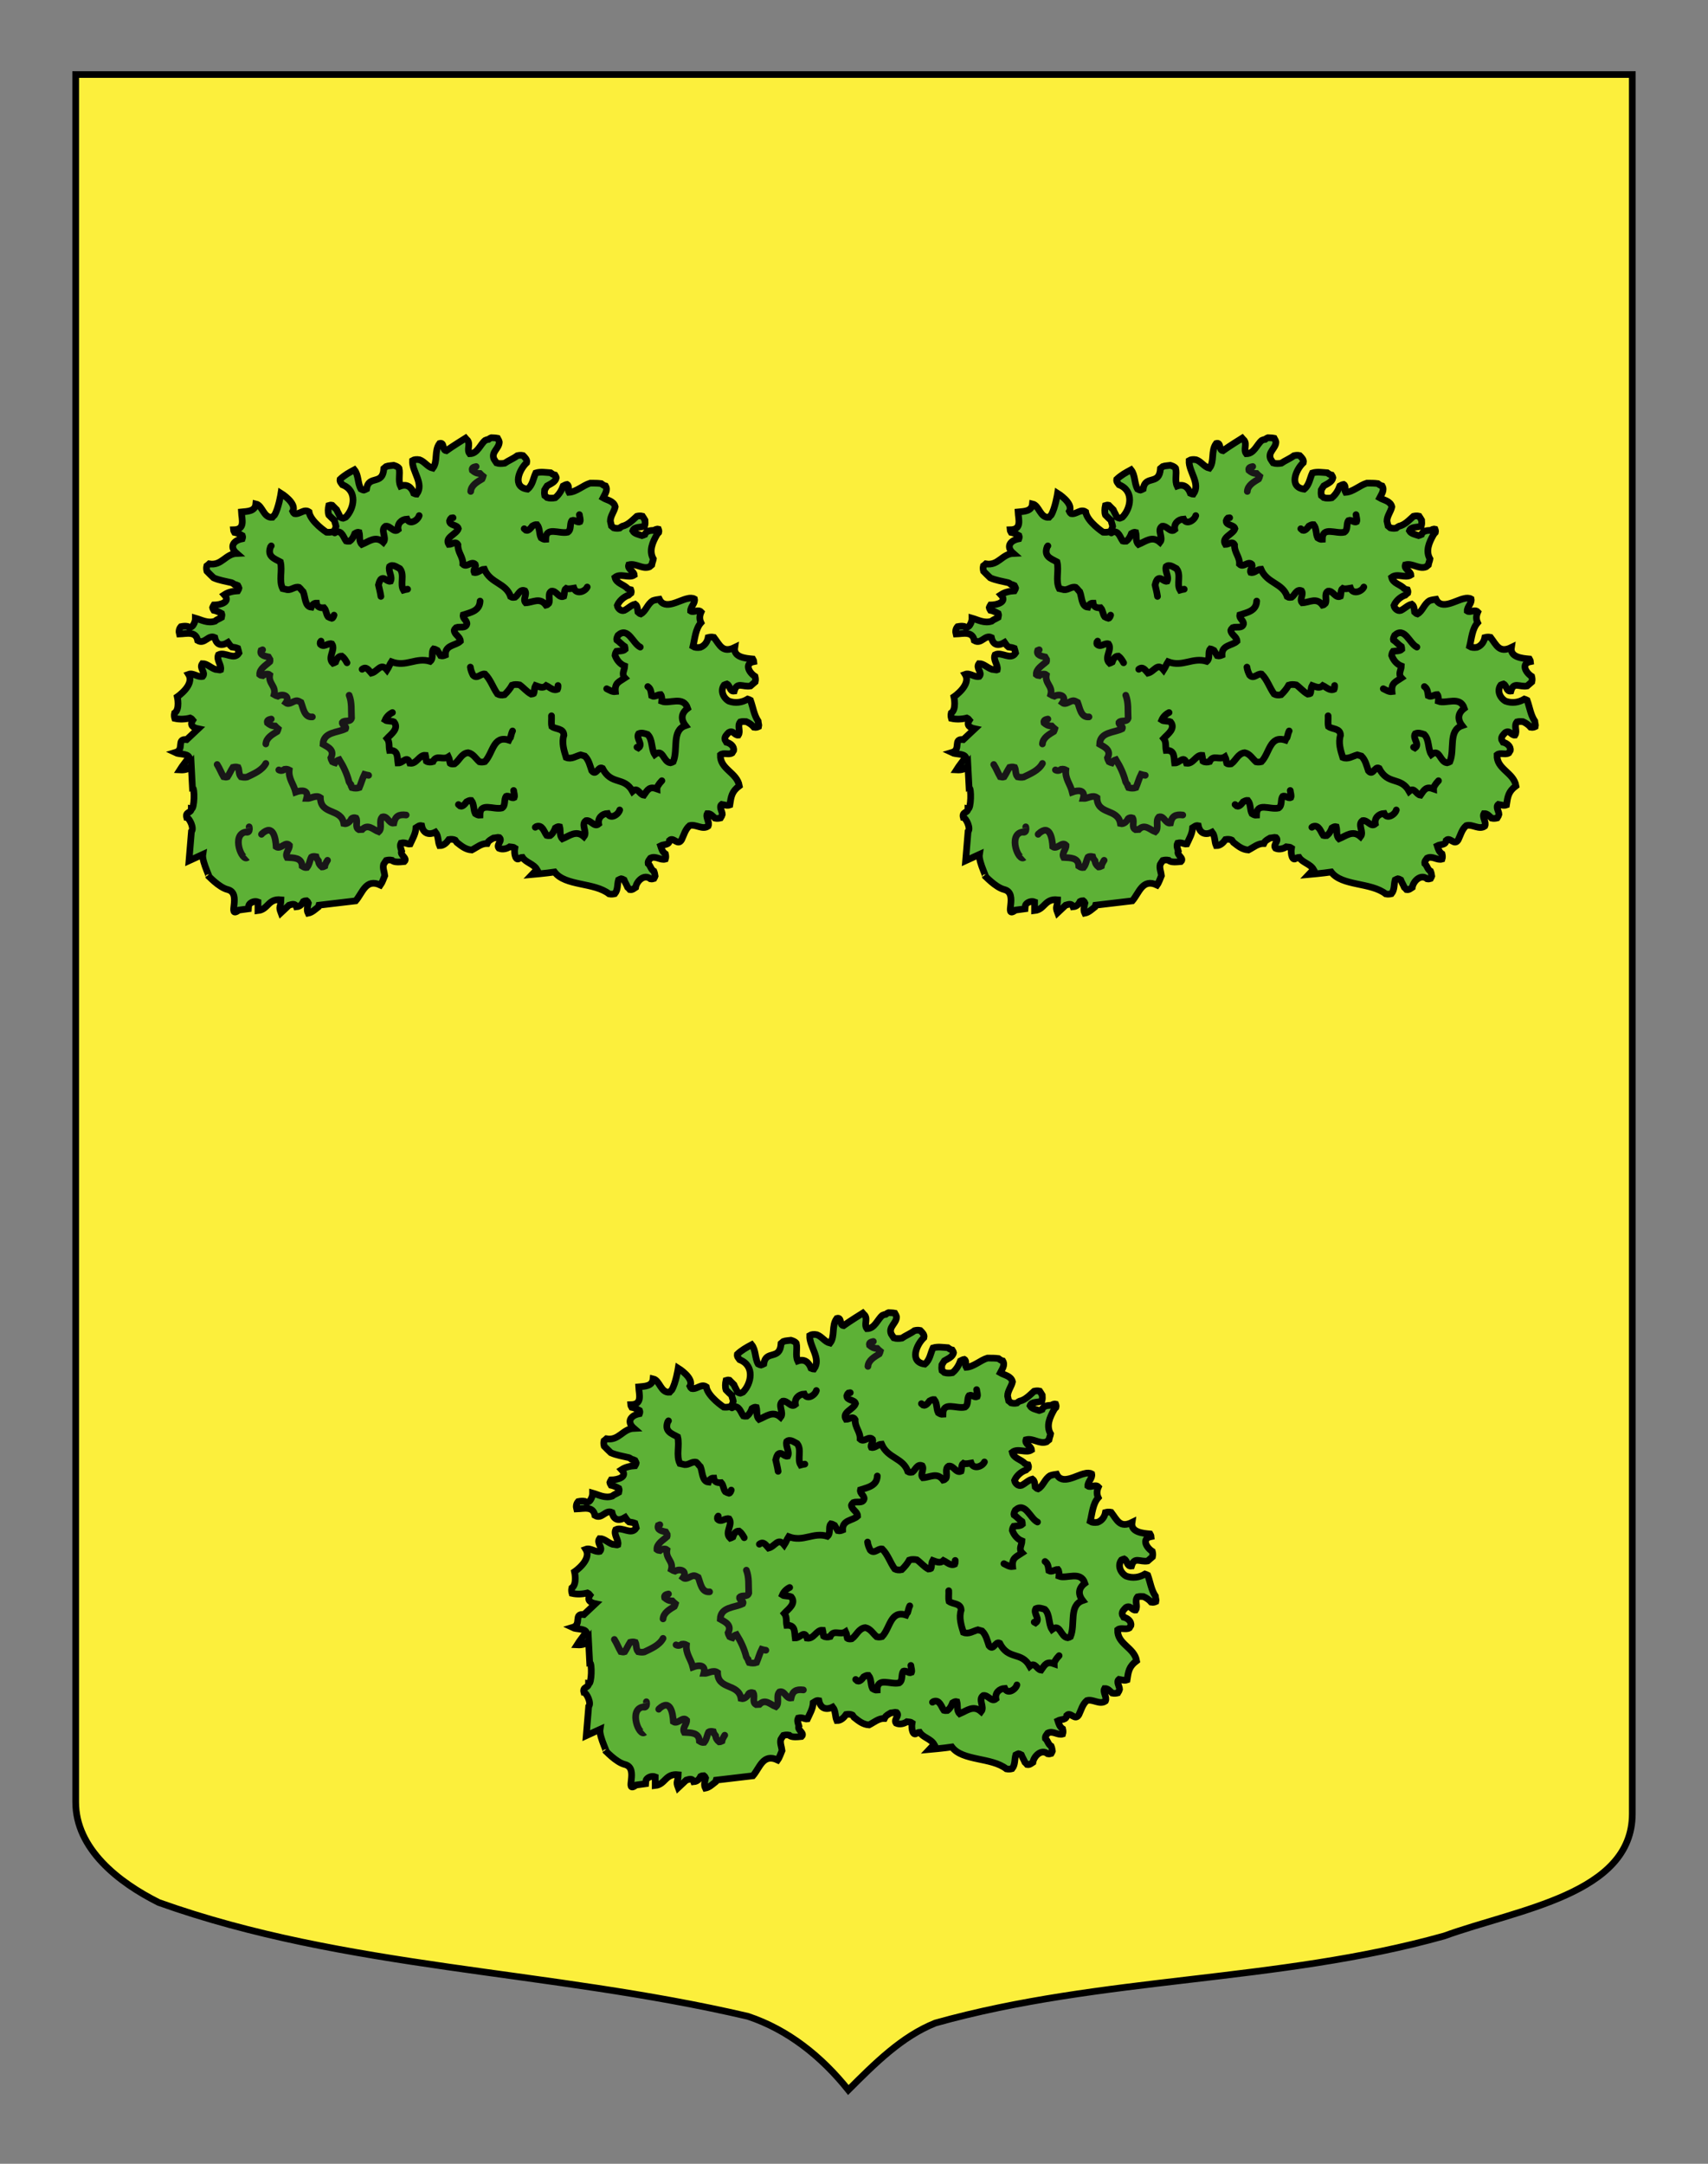 <?xml version="1.0" encoding="utf-8"?>
<!-- Generator: Adobe Illustrator 15.1.0, SVG Export Plug-In . SVG Version: 6.00 Build 0)  -->
<!DOCTYPE svg PUBLIC "-//W3C//DTD SVG 1.0//EN" "http://www.w3.org/TR/2001/REC-SVG-20010904/DTD/svg10.dtd">
<svg version="1.0" id="Calque_2" xmlns="http://www.w3.org/2000/svg" xmlns:xlink="http://www.w3.org/1999/xlink" x="0px" y="0px"
	 width="255.118px" height="323.149px" viewBox="0 0 255.118 323.149" enable-background="new 0 0 255.118 323.149"
	 xml:space="preserve">
<rect x="0" y="0" width="255.118" height="323.149" fill="#808080" stroke="none"/>
<path fill="#FCEF3C" stroke="#000000" d="M11.306,11.13c78,0,154.505,0,232.505,0c0,135.583,0,149.084,0,259.75
	c0,12.041-17.099,14.25-28.099,18.25c-25,7-51,6-76,13c-5,2-9,6-13,10c-4-5-9-9-15-11c-30-7-60-7-88-17c-6-3-12.406-8-12.406-15
	C11.306,245.589,11.306,147.505,11.306,11.13z"/>
<g id="Buisson">
	<path fill="#5DB136" stroke="#000000" stroke-linecap="round" d="M80.195,129.854c-0.48-0.842-1.647-1.018-2.159-1.812
		c-0.159,0.006-0.3,0.067-0.439,0.129c-0.501,0.486-0.861-0.506-0.692-1.537c-0.167-0.125-0.493-0.136-0.779-0.168
		c-0.442,0.303-1.081,0.454-1.607,0.218c-0.452-0.588,0.627-1.094,0.049-1.618c-0.18-0.05-0.474,0.064-0.856,0.09
		c-0.362,0.207-0.73,0.4-0.848,0.659c-0.026,0.053-0.053,0.106-0.08,0.16c-0.908-0.024-1.568,0.594-2.318,0.969
		c-0.914-0.059-1.547-0.594-2.232-1.131c-0.081-0.115-0.162-0.228-0.244-0.343c-0.322-0.158-0.677-0.136-0.941-0.09
		c-0.321,0.455-0.763,0.924-1.39,0.917c-0.28-0.639-0.142-1.433-0.611-2.024c-1.006,0.498-1.83,0.191-2.067-0.959
		c-0.371-0.081-0.586,0.15-0.85,0.311c-0.049,0.889-0.512,1.647-0.868,2.423c-0.392,0.057-0.738-0.291-1.369-0.135
		c-0.208,0.41-0.005,0.84,0.098,1.193c-0.329,0.598,0.944,1.039,0.4,1.562c-0.536,0.054-1.538,0.182-1.85-0.198
		c-0.315-0.067-0.604-0.033-0.85,0.03c-0.134,0.195-0.283,0.378-0.398,0.593c-0.153,0.574,0.117,1.113,0.179,1.676
		c-0.176,0.414-0.374,1.032-0.651,1.415c-2.197-1.043-2.668,1.177-3.699,2.356l-5.494,0.647c-0.026,0.084-0.051,0.168-0.077,0.253
		c-0.465,0.358-0.935,0.833-1.535,0.945c-0.238-0.472-0.079-1.04,0.035-1.527c-0.045-0.106-0.097-0.213-0.265-0.337
		c-0.157,0.006-0.313,0.016-0.468,0.106c-0.189,0.359-0.44,0.75-1.04,0.801c-0.195-0.556-0.676-0.373-1.114-0.242l-1.202,1.132
		c-0.384-1.016-0.03-0.73,0-1.939c-1.94-0.211-1.891,1.453-3.433,1.617c0-0.432,0-0.863,0-1.293
		c-0.872-0.343-1.958,0.68-1.031,0.969l-1.803,0.243c-1.931,1.4,0.545-2.514-1.716-3.071c-1.295-0.319-2.92-2.102-2.92-2.102
		c0.689,0.969-0.956-1.993-0.771-3.151c-0.702,0.309-1.36,0.66-2.062,0.969l0.365-4.383c0.451-0.445-0.305-2.031-0.708-2.082
		c-0.25-0.882,0.682-0.65,0.686-1.293c0.481,0.115,0.545-3.228,0.172-3.151l-0.172-3.313c-0.292,0.479-0.864,0.695-1.716,0.646
		c0.423-0.679,0.95-1.26,1.374-1.94c-0.347-0.534-1.458-0.35-2.061-0.646c1.488-0.435,0.079-2.128,1.718-1.94l1.717-1.616
		c-0.759-0.158-1.308-0.527-0.806-1.295c-0.08-0.104-0.166-0.207-0.39-0.317c-0.746,0.188-1.545,0.232-2.303,0.062
		c-0.068-0.232-0.103-0.505-0.03-0.801c0.829-0.56,0.406-2.426,0.406-2.426s2.652-1.795,1.676-3.355
		c0.705-0.266,1.385,0.477,2.113,0.313c0.523-0.604-0.566-1.216-0.049-1.914c0.708-0.012,1.271,0.641,1.941,0.854
		c0.374,0.024,0.668,0.14,0.792,0.078c0.17-0.749-0.675-1.481-0.328-2.251c0.998-0.517,2.332,0.894,3.07-0.271
		c-0.044-0.208-0.108-0.432-0.19-0.699c-0.251-0.1-0.55-0.151-0.893-0.199c-0.253-0.198-0.456-0.519-0.564-0.675
		c-1.009,0.609-1.73,0.366-1.971-0.738c-0.98-0.471-1.487,1.077-2.549,0.452c-0.28-1.448-1.66-1.01-2.737-0.975
		c-0.083-0.301-0.084-0.742,0.23-1.096c0.329-0.067,0.667-0.101,0.966-0.044c0.718,0.545,1.213-0.676,1.202-1.225
		c0.897,0.258,1.835,0.807,2.917,0.455c0.247-0.228,0.584-0.332,0.986-0.569c0.047-0.2,0.088-0.399,0.016-0.582
		c-0.326-0.182-0.794-0.411-1.178-0.484c-0.076-0.125-0.149-0.252-0.174-0.402c0.043-0.119,0.089-0.24,0.18-0.381
		c0.982-0.009,2.584-0.442,1.561-1.536c0.564-0.371,1.287-0.543,2.019-0.585c0.075-0.127,0.149-0.259,0.175-0.407
		c-0.042-0.12-0.086-0.242-0.173-0.387c-0.153-0.074-0.308-0.146-0.518-0.164c-0.123-0.099-0.249-0.197-0.414-0.257
		c-0.907-0.22-1.814-0.345-2.67-0.719c-0.338-0.332-0.683-0.644-1.006-0.988c-0.062-0.236-0.1-0.508-0.027-0.801
		c0.128-0.096,0.253-0.192,0.368-0.302c1.874,0.319,2.411-1.485,4.097-1.559c-1.103-0.954-0.549-1.918,0.832-2.189
		c0.05-0.136,0.093-0.275,0.02-0.472c-0.326-0.186-0.793-0.416-1.176-0.486c-0.071-0.122-0.14-0.245-0.151-0.38
		c1.812-0.028,1.246-1.537,1.188-2.668c0.916-0.094,2.04-0.072,2.153-1.203c1.027,0.226,1.119,2.128,2.467,2.004
		c0.105-0.122,0.212-0.242,0.329-0.347c0.604-1.012,0.958-3.247,0.958-3.247s2.445,1.516,1.748,2.701
		c0.047,0.107,0.1,0.215,0.271,0.343c0.777,0.159,1.417-0.771,2.169-0.259c0.234,1.472,2.615,3.036,2.615,3.036
		s0.784,0.085,1.172-0.199c0.109-0.262,0.218-0.517,0.25-0.672c-0.034-0.24-0.164-0.498-0.236-0.889
		c-0.297-0.259-0.576-0.536-0.849-0.817c-0.143-0.385-0.104-0.996-0.005-1.415c0.148-0.048,0.299-0.091,0.507-0.038
		c0.22,0.235,0.454,0.445,0.673,0.668c0.158,0.39,0.38,0.722,0.532,1.108c0.133,0.075,0.269,0.146,0.427,0.169
		c0.127-0.041,0.255-0.083,0.408-0.165c1.24-1.264,1.803-3.926-0.499-4.836c-0.18-0.246-0.422-0.447-0.356-0.814
		c0.64-0.607,1.381-1.023,2.142-1.424c0.644,0.8,0.463,1.977,0.967,2.871c0.135,0.072,0.271,0.143,0.43,0.167
		c0.127-0.04,0.255-0.083,0.408-0.166c0.31-2.182,2.428-0.448,2.589-3.062c0.124-0.099,0.248-0.198,0.361-0.306
		c0.32-0.122,0.785-0.115,1.114-0.17c0.252,0.078,0.605,0.179,0.795,0.444c0.203,0.863-0.167,1.837,0.222,2.65
		c1.002-0.354,1.638,0.176,1.979,1.086c0.14,0.062,0.28,0.122,0.438,0.125c1.138-1.583-0.723-3.372-0.634-5.022
		c0.228-0.144,0.632-0.197,1.063-0.111c0.76,0.268,1.18,1.065,1.974,1.255c0.79-1.005,0.181-2.601,1.013-3.694
		c0.766-0.229,0.347,0.993,0.999,1.089c0.92-0.66,2.875-1.876,2.875-1.876s0.205,0.237,0.322,0.342
		c0.422,0.612-0.164,1.397,0.3,1.982c1.177-0.015,1.549-1.354,2.301-1.985c0.153-0.072,0.308-0.14,0.516-0.16
		c0.125-0.098,0.25-0.194,0.418-0.25c0.319,0.011,0.654,0.021,0.938,0.078c0.108,0.185,0.219,0.396,0.249,0.571
		c-0.021,0.975-1.237,1.474-0.793,2.533c0.115,0.215,0.265,0.396,0.398,0.593c0.325,0.109,0.789,0.104,1.197,0.033
		c0.593-0.41,1.3-0.677,1.892-1.124c0.249-0.061,0.537-0.096,0.849-0.028c0.283,0.287,0.664,0.631,0.554,1.068
		c-1.142,1.06-2.213,3.658,0.128,3.961c0.769-0.626,0.837-1.596,1.219-2.417c0.693-0.22,1.498-0.081,2.225-0.032
		c0.194,0.139,0.379,0.288,0.659,0.343c0.079,0.125,0.155,0.252,0.182,0.403c-0.124,0.64-0.847,0.896-1.365,1.21
		c-0.136,0.194-0.252,0.407-0.376,0.611c-0.028,0.268-0.042,0.561,0.021,0.845c0.127,0.096,0.253,0.193,0.367,0.301
		c0.33,0.102,0.79,0.1,1.195,0.024c0.588-0.488,0.947-1.103,1.197-1.775c0.187-0.103,0.407-0.206,0.573-0.226
		c0.418,0.24,0.05,0.833,0.276,1.188c1.159-0.078,2.082-1.041,3.184-1.375c0.557-0.001,1.149-0.003,1.642,0.066
		c0.193,0.143,0.377,0.292,0.65,0.358c0.372,0.633-0.099,1.221-0.375,1.768c0.616,0.366,1.611,0.461,1.818,1.344
		c-0.166,0.749-0.724,1.357-0.727,2.135c0.039,0.209,0.099,0.432,0.162,0.715c0.125,0.098,0.25,0.195,0.363,0.302
		c0.252,0.059,0.542,0.094,0.858,0.031c0.119-0.105,0.236-0.208,0.391-0.278c0.909-0.208,1.509-0.898,2.185-1.495
		c0.25-0.057,0.538-0.09,0.842-0.016c0.137,0.194,0.251,0.409,0.375,0.612c0.022,0.264,0.036,0.557-0.042,0.826
		c-0.538,0.339-1.549,0.039-1.787,0.752c0.242,0.442,0.907,0.552,1.38,0.709c0.127-0.037,0.256-0.076,0.42-0.15
		c0.214-0.575,0.835-0.615,1.388-0.632c0.191-0.105,0.375-0.236,0.642-0.172c0.055,0.142,0.105,0.288,0.049,0.486
		c-0.113,0.113-0.226,0.229-0.3,0.373c-0.597,1.066-1.21,2.361-0.505,3.584c-0.034,0.24-0.164,0.499-0.239,0.887
		c-0.125,0.097-0.25,0.195-0.364,0.303c-1.061,0.386-1.995-0.599-3.076-0.312c-0.236,0.65,0.788,0.917,0.827,1.521
		c-0.834,0.535-2.02-0.32-2.879,0.351c0.213,0.925,1.333,1.043,1.888,1.682c0.146,0.075,0.293,0.149,0.478,0.184
		c0.053,0.137,0.102,0.275,0.044,0.473c-0.128,0.1-0.256,0.2-0.365,0.311c-0.732,0.25-1.409,0.861-1.703,1.552
		c0.073,0.424,0.542,0.896,1.034,0.738c0.577-0.268,1.005-0.78,1.636-0.936c0.375,0.26,0.354,0.769,0.417,1.177
		c0.135,0.129,0.27,0.254,0.422,0.289c0.792-0.432,0.99-1.509,1.821-1.989c0.306-0.121,0.718-0.168,0.963-0.205
		c0.811,1.66,2.94,0.14,4.196-0.109c0.306-0.097,0.772-0.1,1.042,0.058c0.146,0.654-0.602,1.145-0.579,1.8
		c0.425,0.299,1.134-0.318,1.574,0.15c-0.24,0.542-0.276,1.053-0.024,1.596c-0.821,0.911-0.909,2.393-1.194,3.548
		c0.23,0.147,0.637,0.201,1.085,0.132c0.664-0.233,1.061-0.824,1.185-1.466c0.243-0.066,0.535-0.1,0.85-0.032
		c0.898,1.168,1.301,2.407,3.119,1.514c-0.223,1.462,1.576,1.627,2.697,1.729c0.072,0.125,0.142,0.251,0.153,0.387
		c-1.47,0.288-0.706,1.66,0.183,2.213c0.063,0.235,0.098,0.508,0.029,0.802c-0.245,0.201-0.468,0.421-0.709,0.623
		c-1.154,0.208-2.001-0.702-2.43,0.763c-0.722,0.091-0.57-0.788-1.089-1.059c-0.122,0.032-0.245,0.067-0.41,0.148
		c-0.622,0.83-0.15,1.918,0.694,2.411c0.967,0.356,1.976,0.213,2.824-0.302c0.125,0.041,0.254,0.083,0.406,0.165
		c0.38,1.042,0.521,2.194,1.144,3.127c0.028,0.359,0.149,0.635,0.096,0.805c-0.181,0.086-0.399,0.168-0.714,0.11
		c-0.313-0.37-0.71-0.642-1.161-0.846c-0.28-0.022-0.592-0.034-0.878,0.04c-0.51,0.62,0.093,1.378-0.298,1.98
		c-0.556,0.06-0.757-0.805-1.441-0.385c-0.281,0.287-0.665,0.631-0.551,1.066c0.073,0.117,0.147,0.235,0.227,0.384
		c0.559,0.138,1.17,0.613,1.063,1.232c-0.075,0.116-0.15,0.232-0.233,0.378c-0.521,0.305-1.274-0.118-1.746,0.27
		c-0.086,2.157,2.475,2.611,2.831,4.63c-1.136,0.848-1.229,1.576-1.424,2.855c-0.405,0.149-0.871-0.039-1.2-0.088
		c-0.462,0.36,0.068,1.009,0.08,1.489c-0.046,0.173-0.122,0.334-0.256,0.54c-0.249,0.063-0.538,0.098-0.852,0.03
		c-0.311-0.3-0.629-0.711-1.13-0.685c-0.311,0.544,0.396,1.252,0.125,1.87c-0.859,0.616-1.856-0.349-2.772-0.071
		c-0.664,0.568-0.844,1.397-1.192,2.109c-0.579,0.989-1.209-0.478-1.806,0.092c-0.049,0.75-0.875,0.563-1.337,0.81
		c0.152,0.471,0.267,0.907,0.718,1.212c0.058,0.23,0.094,0.502,0.006,0.774c-0.732,0.225-1.424-0.532-2.224-0.147
		c-0.176,0.251-0.418,0.452-0.356,0.824c0.382,0.336,0.38,0.855,0.862,1.134c0.095,0.218,0.14,0.49,0.175,0.725
		c-0.04,0.114-0.082,0.231-0.169,0.371c-0.153,0.048-0.308,0.092-0.518,0.046c-0.978-0.792-2.079,0.377-2.219,1.273
		c-0.26,0.168-0.475,0.397-0.864,0.333c-0.106-0.121-0.212-0.241-0.331-0.344c-0.158-0.389-0.379-0.721-0.532-1.108
		c-0.134-0.074-0.268-0.145-0.428-0.168c-0.125,0.042-0.253,0.084-0.404,0.168c-0.208,0.673-0.054,1.463-0.551,2.066
		c-0.248,0.063-0.537,0.098-0.852,0.03c-2.242-1.761-6.559-1.139-8.146-3.271c-1.18,0.18-3.359,0.374-3.359,0.374L80.195,129.854z"
		/>
	<g>
		<path fill="none" stroke="#191718" d="M36.958,128.057c-0.808,0.728-2.439-3.415-0.262-3.798c0.876,0.291,0.434-1.217,0.526-0.647
			"/>
		<path fill="none" stroke="#000000" stroke-linecap="round" d="M40.515,81.527c-0.038,0.054-0.075,0.107-0.113,0.161
			c-0.514,1.42,0.555,1.731,1.481,2.234c0.331,1.296-0.263,2.77,0.338,3.985c0.275,0.065,0.498,0.123,0.704,0.162
			c0.64,0.066,1.113-0.522,1.75-0.348c0.233,0.19,0.392,0.464,0.617,0.667c0.312,0.742,0.238,2.201,1.201,2.294
			c0.131-0.356,0.385-0.618,0.78-0.61c0.092,0.628,0.583,0.735,1.124,0.692c0.349,0.382,0.301,0.945,0.611,1.349
			c0.216,0.115,0.378,0.188,0.559,0.232c0.17-0.032,0.25-0.266,0.324-0.475"/>
		<path fill="none" stroke="#000000" stroke-linecap="round" d="M67.668,77.326c-0.092,0.016-0.183,0.032-0.275,0.048
			c-0.149,0.128-0.188,0.286-0.246,0.438c0.02,0.714,1.149,0.522,1.312,1.132c-0.272,0.873-2.091,1.291-1.422,2.37
			c0.461,0.001,1.03-0.571,1.358,0.036c-0.04,1.2,0.787,1.762,0.744,2.912c0.594,0.574,1.288-0.563,1.862,0.032
			c0.169,0.411-0.372,0.804-0.182,1.201c0.547,0.139,0.978-0.464,1.528-0.489c0.929,2.177,3.231,2.017,3.933,4.119
			c0.199,0.132,0.466,0.099,0.673,0.06c0.46-0.337,0.722-1.271,1.457-0.953c0.365,0.581-0.377,1.289,0.107,1.798
			c1.11-0.056,2.128-0.874,3.04,0.357c0.154-0.027,0.284-0.15,0.415-0.278c0.27-0.572-0.239-1.437,0.39-1.819
			c0.772-0.125,1.074,1.108,1.866,0.759c0.087-0.267,0.024-0.966,0.316-1.179c0.377,0.145,0.818,0.018,1.176-0.038
			c0.354,0.99,1.668,0.541,1.991-0.162"/>
		<path fill="none" stroke="#000000" stroke-linecap="round" d="M56.893,89.07c-0.085-0.581-0.232-1.149-0.363-1.717
			c0.055-0.225,0.155-0.563,0.322-0.804c0.535-0.524,0.941,0.39,1.481,0.249c0.324-0.706-0.375-1.456-0.151-2.188
			c0.498-0.406,1.104,0.102,1.555,0.326c0.73,0.917-0.018,2.292,0.519,3.19c0.138-0.039,0.38-0.104,0.625-0.133"/>
		<path fill="none" stroke="#191718" stroke-linecap="round" d="M52.152,103.832c0.435,1.093,0.292,2.284,0.354,3.432
			c-0.204,0.674-1.051,0.202-1.375,0.629c-0.081,0.464,0.715,0.467,0.48,0.95c-1.225,0.614-3.3,0.445-3.366,2.304
			c0.782,0.443,1.782,0.883,1.171,2.054c0.031,0.174,0.136,0.385,0.237,0.574c0.154,0.082,0.271,0.115,0.384,0.147
			c0.136-0.234,0.424-0.391,0.648-0.463c0.642,1.037,1.16,2.147,1.451,3.318c0.066,0.149,0.165,0.266,0.266,0.381
			c0.016,0.2,0.088,0.343,0.164,0.483c0.361,0.093,0.802,0.1,1.101-0.009c0.272-0.642,0.479-1.401,0.768-1.973
			c0.138,0.04,0.381,0.104,0.626,0.134"/>
		<path fill="none" stroke="#000000" stroke-linecap="round" d="M51.829,98.983c-0.247-0.445-0.46-0.766-0.781-1
			c-0.537-0.014-0.785,0.494-0.93,0.911c-0.15,0.086-0.268,0.123-0.383,0.159c-0.896-0.864,0.444-1.984-0.162-2.888
			c-0.572-0.198-1.179,0.609-1.723,0.052c-0.043-0.097-0.027-0.202-0.009-0.308c0.036-0.052,0.071-0.107,0.107-0.16"/>
		<path fill="none" stroke="#000000" stroke-linecap="round" d="M54.091,99.953c0.636-0.507,1.007,0.175,1.371,0.578
			c0.998-0.245,1.392-1.638,2.347-0.472c0.256-0.392,0.403-0.841,0.657-1.227c2.233,0.842,3.631-0.723,5.795-0.062
			c0.56-0.493,0.082-1.389,0.518-1.86c0.155,0.021,0.363,0.123,0.543,0.223c0.16,0.266,0.318,0.538,0.491,0.8
			c0.279,0.066,0.505-0.014,0.711-0.099c-0.045-1.551,1.519-1.38,2.244-2.074c-0.013-0.702-0.894-0.936-0.925-1.627
			c0.037-0.146,0.164-0.273,0.293-0.402c0.521-0.207,1.414,0.194,1.602-0.557c0.027-0.538-0.677-0.798-0.552-1.34
			c1.13-0.371,2.461-0.594,2.522-2.064"/>
		<path fill="none" stroke="#000000" stroke-linecap="round" d="M90.62,102.862c0.439,0.216,0.854,0.494,1.297,0.431
			c-0.125-1.338,0.581-1.472,1.419-2.041c-0.562-0.587-0.036-1.188-0.021-1.784c-0.702-0.275-1.194-0.885-1.448-1.583
			c0.023-0.254,0.108-0.462,0.221-0.618c0.337-0.058,0.997-0.002,1.294-0.291c0-0.164-0.032-0.285-0.063-0.404
			c-0.438-0.291-0.769-0.705-1.188-0.993c-0.059-0.191,0.057-0.466,0.194-0.715c1.508-1.311,2.196,1.257,3.306,1.775"/>
		<path fill="none" stroke="#191718" stroke-linecap="round" d="M39.222,97.044c-0.077,0.034-0.154,0.068-0.231,0.102
			c-0.249,0.727,0.625,0.853,1.106,0.967c0.089,0.157,0.167,0.282,0.243,0.404c0.017,0.1-0.011,0.202-0.04,0.303
			c-0.577,0.534-1.569,1.065-1.512,1.941c0.104,0.094,0.277,0.12,0.453,0.143c0.279-0.237,0.802-0.328,1.048-0.126
			c-0.237,1.348,0.993,1.679,0.651,2.961c0.206,0.125,0.366,0.195,0.54,0.239c0.829-0.442,1.89-0.014,1.219,0.975
			c0.541,0.398,1.082-0.333,1.688-0.3c0.175,0.029,0.385,0.133,0.569,0.237c0.333,0.836,0.486,2.3,1.7,2.174"/>
		<path fill="none" stroke="#000000" stroke-linecap="round" d="M83.346,102.377c0.001,0.072,0.001,0.143,0.002,0.213
			c-0.001,0.168-0.038,0.259-0.077,0.347c-0.627,0.281-1.165-0.3-1.675-0.546c-0.501,0.471-1.05,0.189-1.601-0.009
			c-0.219,0.377-0.162,0.974-0.28,1.196c-0.093,0.055-0.236,0.071-0.382,0.086c-0.641-0.346-1.123-0.952-1.712-1.378
			c-0.384-0.073-0.82-0.079-1.124,0.03c-0.307,0.543-0.695,1.012-1.142,1.443c-0.396,0.09-0.776,0.041-1.042-0.107
			c-0.698-0.986-1.024-2.135-1.873-2.985c-0.614-0.131-1.168,0.82-1.781,0.167c-0.195-0.377-0.354-0.78-0.404-1.204"/>
		<path fill="none" stroke="#000000" stroke-linecap="round" d="M95.145,111.59c0.07,0.039,0.141,0.076,0.211,0.115
			c0.768-0.56-0.41-1.409,0.024-2.125c0.439-0.205,0.92-0.038,1.349,0.106c0.788,0.769,0.522,2.174,1.069,3
			c1.268-0.962,1.244,1.118,2.35,1.242c0.148-0.028,0.279-0.096,0.411-0.168c0.766-1.846-0.277-4.667,1.825-5.394
			c-0.745-0.973-0.615-1.873,0.331-2.583c-0.632-1.913-2.716-0.61-3.87-1.049c0.044-0.417-0.012-0.835-0.159-1.01
			c-0.458-0.001-0.896,0.435-1.353,0.193c-0.087-0.503-0.082-1.052-0.574-1.38"/>
		<path fill="none" stroke="#000000" stroke-linecap="round" d="M82.375,106.903c0.038,0.531-0.074,1.081,0.051,1.599
			c0.62,0.448,1.764,0.233,1.801,1.297c-0.359,1.115,0.008,2.257,0.337,3.325c0.787,0.324,1.453-0.199,2.171-0.388
			c0.163,0.041,0.396,0.121,0.622,0.183c0.587,0.573,0.775,1.431,1.037,2.195c0.691,0.837,0.926-0.727,1.588-0.38
			c1.334,2.606,3.235,1.177,4.502,3.444c0.809-0.693,1.027,0.492,1.68,0.581c0.602-0.872,0.861-1.34,1.963-0.943
			c-0.007-0.256,0.238-0.705,0.734-1.215"/>
		<path fill="none" stroke="#000000" stroke-linecap="round" d="M58.617,106.418c-0.47,0.229-0.888,0.635-1.093,1.124
			c0.266,0.191,0.959,0.101,1.319,0.269c0.815,1.007-0.459,1.851-1.03,2.473c0.421,0.514,0.25,1.178,0.368,1.777
			c1.325-0.06,1.139,1.029,1.263,1.893c0.778,0.018,1.365-1.246,1.78,0.034c1.041,0.14,1.39-1.285,2.329-1.188
			c0.063,0.243,0.053,0.632,0.123,0.879c0.256,0.169,0.695,0.166,0.989,0.077c0.539-1.141,1.441-0.159,2.324-0.735
			c0.169,0.337,0.158,0.719,0.243,0.98c0.197,0.143,0.464,0.109,0.67,0.074c0.722-0.518,1.025-1.568,2.024-1.662
			c0.754,0.151,1.153,0.895,1.695,1.368c0.293,0.067,0.567,0.033,0.802-0.027c1.238-1.305,1.227-3.964,3.566-3.225
			c0.064-0.148,0.159-0.267,0.256-0.384c0.11-0.32,0.159-0.703,0.313-0.979"/>
		<path fill="none" stroke="#000000" stroke-linecap="round" d="M68.477,120.157c0.091,0.077,0.182,0.154,0.271,0.23
			c0.368,0.125,0.723-0.334,0.939-0.633c0.295-0.166,0.49-0.241,0.701-0.216c0.463,0.568,0.292,1.357,0.609,1.98
			c0.279,0.176,0.475,0.25,0.686,0.229c0.007-2.023,1.995-0.77,3.295-1.076c0.601-0.404,0.245-1.253,0.626-1.744
			c0.411-0.173,0.807,0.375,1.201,0.18c0.121-0.292-0.034-0.601-0.086-1.051"/>
		<path fill="none" stroke="#000000" stroke-linecap="round" d="M78.299,78.967c0.091,0.077,0.182,0.154,0.273,0.23
			c0.366,0.125,0.721-0.334,0.939-0.633c0.294-0.167,0.488-0.241,0.7-0.216c0.464,0.569,0.292,1.357,0.609,1.979
			c0.279,0.177,0.474,0.251,0.687,0.229c0.006-2.023,1.994-0.77,3.293-1.076c0.602-0.404,0.246-1.254,0.628-1.744
			c0.41-0.174,0.807,0.375,1.2,0.18c0.121-0.292-0.033-0.601-0.085-1.052"/>
		<path fill="none" stroke="#000000" stroke-linecap="round" d="M79.952,123.551c0.055-0.039,0.108-0.075,0.163-0.113
			c0.906-0.317,1.145,0.782,1.539,1.325c0.182,0.051,0.352,0.04,0.522,0.026c0.394-0.286,0.612-0.715,0.779-1.146
			c0.288-0.186,0.485-0.22,0.639-0.176c0.163,0.585-0.062,1.329,0.413,1.803c1.093-0.45,2.045-1.34,3.217-0.319
			c0.555-0.712-0.522-1.821,0.31-2.396c0.732-0.133,1.218,1.057,1.891,0.495c-0.159-0.885,0.491-1.521,1.324-1.565
			c0.425,0.947,1.623,0.175,1.812-0.518"/>
		<path fill="none" stroke="#000000" stroke-linecap="round" d="M49.996,79.588c0.055-0.038,0.109-0.075,0.164-0.112
			c0.906-0.317,1.145,0.781,1.539,1.324c0.182,0.051,0.353,0.04,0.522,0.026c0.394-0.286,0.611-0.715,0.778-1.146
			c0.29-0.186,0.486-0.22,0.64-0.175c0.162,0.584-0.063,1.328,0.412,1.802c1.093-0.45,2.046-1.341,3.218-0.319
			c0.555-0.712-0.523-1.821,0.31-2.396c0.732-0.134,1.218,1.057,1.891,0.495c-0.159-0.885,0.491-1.521,1.324-1.566
			c0.425,0.948,1.622,0.175,1.812-0.518"/>
		<path fill="none" stroke="#191718" stroke-linecap="round" d="M39.706,114.015c-0.562,1.051-1.818,1.556-2.812,2.035
			c-0.282,0.064-0.601,0.031-0.91-0.035c-0.352-0.422-0.232-1.04-0.416-1.417c-0.275-0.088-0.546-0.055-0.778,0.003
			c-0.278,0.422-0.557,1.038-0.813,1.422c-0.184,0.067-0.383,0.03-0.583-0.014c-0.341-0.582-0.594-1.268-0.96-1.832"/>
		<path fill="none" stroke="#191718" stroke-linecap="round" d="M39.706,111.105c0.065-0.926,0.993-1.43,1.698-1.862
			c0.082-0.157,0.116-0.273,0.148-0.389c-0.151-0.119-0.315-0.268-0.464-0.428c-0.53-0.005-0.85-0.22-1.151-0.471
			c-0.106-0.408,0.239-0.494,0.578-0.568"/>
		<path fill="none" stroke="#191718" stroke-linecap="round" d="M70.309,73.392c0.063-0.926,0.992-1.429,1.698-1.862
			c0.082-0.157,0.116-0.273,0.148-0.389c-0.151-0.118-0.316-0.268-0.464-0.426c-0.531-0.006-0.851-0.221-1.15-0.473
			c-0.107-0.408,0.238-0.493,0.577-0.567"/>
		<path fill="none" stroke="#191718" stroke-linecap="round" d="M41.646,114.984c0.329,0.189,0.651,0.069,0.877-0.1
			c0.301-0.053,0.504,0.028,0.675,0.117c-0.126,1.324,0.664,2.084,0.963,3.298c0.922-0.342,1.997-0.347,1.631,0.959
			c0.65,0.035,1.369-0.607,2.058-0.133c0.035,2.645,3.117,1.534,3.506,3.88c0.481,0.125,0.962-0.323,1.142-0.726
			c0.186-0.187,0.442-0.201,0.678-0.119c0.319,0.529-0.219,1.382,0.414,1.737c0.139-0.013,0.326-0.018,0.515-0.022
			c0.882-0.906,1.672,0.062,2.454,0.346c0.627-0.554-0.044-1.587,0.534-2.208c0.782-0.251,0.973,1.031,1.729,0.916
			c0.221-1.017,0.727-1.352,1.844-1.209"/>
		<path fill="none" stroke="#191718" stroke-linecap="round" d="M39.06,124.601c0.022-0.029,0.045-0.058,0.067-0.087
			c1.708-1.543,2.04,0.72,2.121,1.944c0.708,0.448,1.374-0.867,1.986-0.219c0.023,0.667-0.71,1.159-0.356,1.821
			c0.99,0.057,2.193-0.007,2.258,1.297c0.275,0.182,0.49,0.236,0.711,0.201c0.38-0.459,0.402-1.05,0.661-1.549
			c0.222-0.145,0.492-0.111,0.696-0.067c0.064,0.252,0.212,0.427,0.351,0.609c0.016,0.383,0.243,0.705,0.53,0.93
			c0.159-0.002,0.291-0.062,0.421-0.125c0.042-0.259,0.218-0.571,0.413-0.875"/>
	</g>
</g>
<g id="Buisson_1_">
	<path fill="#5DB136" stroke="#000000" stroke-linecap="round" d="M196.195,129.854c-0.48-0.842-1.647-1.018-2.16-1.812
		c-0.158,0.006-0.3,0.067-0.439,0.129c-0.501,0.486-0.86-0.506-0.691-1.537c-0.168-0.125-0.493-0.136-0.779-0.168
		c-0.442,0.303-1.081,0.454-1.607,0.218c-0.451-0.588,0.628-1.094,0.049-1.618c-0.18-0.05-0.473,0.064-0.855,0.09
		c-0.361,0.207-0.73,0.4-0.848,0.659c-0.025,0.053-0.053,0.106-0.08,0.16c-0.908-0.024-1.568,0.594-2.318,0.969
		c-0.914-0.059-1.547-0.594-2.232-1.131c-0.08-0.115-0.162-0.228-0.244-0.343c-0.321-0.158-0.677-0.136-0.94-0.09
		c-0.321,0.455-0.763,0.924-1.39,0.917c-0.28-0.639-0.142-1.433-0.611-2.024c-1.006,0.498-1.83,0.191-2.066-0.959
		c-0.371-0.081-0.586,0.15-0.85,0.311c-0.05,0.889-0.512,1.647-0.868,2.423c-0.392,0.057-0.738-0.291-1.369-0.135
		c-0.208,0.41-0.005,0.84,0.098,1.193c-0.329,0.598,0.944,1.039,0.4,1.562c-0.536,0.054-1.538,0.182-1.85-0.198
		c-0.315-0.067-0.604-0.033-0.851,0.03c-0.133,0.195-0.283,0.378-0.397,0.593c-0.153,0.574,0.117,1.113,0.179,1.676
		c-0.176,0.414-0.373,1.032-0.651,1.415c-2.197-1.043-2.669,1.177-3.698,2.356l-5.494,0.647c-0.027,0.084-0.051,0.168-0.078,0.253
		c-0.465,0.358-0.934,0.833-1.534,0.945c-0.237-0.472-0.079-1.04,0.034-1.527c-0.045-0.106-0.097-0.213-0.264-0.337
		c-0.157,0.006-0.314,0.016-0.469,0.106c-0.189,0.359-0.44,0.75-1.039,0.801c-0.195-0.556-0.677-0.373-1.115-0.242l-1.201,1.132
		c-0.385-1.016-0.03-0.73,0-1.939c-1.941-0.211-1.891,1.453-3.434,1.617c0-0.432,0-0.863,0-1.293
		c-0.871-0.343-1.958,0.68-1.031,0.969l-1.803,0.243c-1.931,1.4,0.546-2.514-1.716-3.071c-1.296-0.319-2.92-2.102-2.92-2.102
		c0.688,0.969-0.956-1.993-0.771-3.151c-0.702,0.309-1.36,0.66-2.062,0.969l0.365-4.383c0.45-0.445-0.305-2.031-0.708-2.082
		c-0.251-0.882,0.683-0.65,0.687-1.293c0.48,0.115,0.545-3.228,0.172-3.151l-0.172-3.313c-0.293,0.479-0.864,0.695-1.717,0.646
		c0.423-0.679,0.95-1.26,1.373-1.94c-0.347-0.534-1.458-0.35-2.061-0.646c1.488-0.435,0.079-2.128,1.718-1.94l1.718-1.616
		c-0.76-0.158-1.309-0.527-0.807-1.295c-0.08-0.104-0.166-0.207-0.39-0.317c-0.745,0.188-1.546,0.232-2.303,0.062
		c-0.068-0.232-0.103-0.505-0.03-0.801c0.829-0.56,0.406-2.426,0.406-2.426s2.652-1.795,1.676-3.355
		c0.705-0.266,1.385,0.477,2.113,0.313c0.523-0.604-0.566-1.216-0.049-1.914c0.708-0.012,1.271,0.641,1.941,0.854
		c0.373,0.024,0.668,0.14,0.792,0.078c0.171-0.749-0.675-1.481-0.328-2.251c0.997-0.517,2.332,0.894,3.07-0.271
		c-0.044-0.208-0.108-0.432-0.19-0.699c-0.252-0.1-0.551-0.151-0.893-0.199c-0.254-0.198-0.457-0.519-0.564-0.675
		c-1.01,0.609-1.73,0.366-1.971-0.738c-0.98-0.471-1.487,1.077-2.55,0.452c-0.28-1.448-1.659-1.01-2.737-0.975
		c-0.082-0.301-0.084-0.742,0.23-1.096c0.329-0.067,0.667-0.101,0.967-0.044c0.718,0.545,1.213-0.676,1.202-1.225
		c0.897,0.258,1.835,0.807,2.917,0.455c0.247-0.228,0.585-0.332,0.986-0.569c0.047-0.2,0.088-0.399,0.016-0.582
		c-0.325-0.182-0.793-0.411-1.178-0.484c-0.076-0.125-0.148-0.252-0.174-0.402c0.043-0.119,0.088-0.24,0.18-0.381
		c0.981-0.009,2.584-0.442,1.561-1.536c0.564-0.371,1.287-0.543,2.019-0.585c0.075-0.127,0.149-0.259,0.175-0.407
		c-0.042-0.12-0.086-0.242-0.173-0.387c-0.153-0.074-0.308-0.146-0.518-0.164c-0.123-0.099-0.249-0.197-0.413-0.257
		c-0.908-0.22-1.814-0.345-2.671-0.719c-0.338-0.332-0.683-0.644-1.007-0.988c-0.062-0.236-0.1-0.508-0.027-0.801
		c0.129-0.096,0.254-0.192,0.368-0.302c1.874,0.319,2.411-1.485,4.097-1.559c-1.102-0.954-0.549-1.918,0.832-2.189
		c0.051-0.136,0.094-0.275,0.02-0.472c-0.325-0.186-0.793-0.416-1.176-0.486c-0.07-0.122-0.141-0.245-0.151-0.38
		c1.812-0.028,1.245-1.537,1.188-2.668c0.916-0.094,2.039-0.072,2.152-1.203c1.027,0.226,1.119,2.128,2.467,2.004
		c0.105-0.122,0.213-0.242,0.329-0.347c0.604-1.012,0.958-3.247,0.958-3.247s2.445,1.516,1.748,2.701
		c0.047,0.107,0.1,0.215,0.271,0.343c0.777,0.159,1.417-0.771,2.17-0.259c0.233,1.472,2.615,3.036,2.615,3.036
		s0.783,0.085,1.172-0.199c0.109-0.262,0.219-0.517,0.25-0.672c-0.033-0.24-0.164-0.498-0.236-0.889
		c-0.297-0.259-0.576-0.536-0.848-0.817c-0.144-0.385-0.104-0.996-0.006-1.415c0.148-0.048,0.299-0.091,0.508-0.038
		c0.22,0.235,0.453,0.445,0.672,0.668c0.158,0.39,0.381,0.722,0.533,1.108c0.133,0.075,0.269,0.146,0.427,0.169
		c0.128-0.041,0.255-0.083,0.407-0.165c1.24-1.264,1.804-3.926-0.498-4.836c-0.18-0.246-0.422-0.447-0.356-0.814
		c0.64-0.607,1.381-1.023,2.142-1.424c0.645,0.8,0.463,1.977,0.967,2.871c0.135,0.072,0.271,0.143,0.43,0.167
		c0.127-0.04,0.256-0.083,0.408-0.166c0.31-2.182,2.428-0.448,2.589-3.062c0.124-0.099,0.247-0.198,0.361-0.306
		c0.319-0.122,0.784-0.115,1.114-0.17c0.252,0.078,0.605,0.179,0.795,0.444c0.203,0.863-0.168,1.837,0.222,2.65
		c1.002-0.354,1.638,0.176,1.979,1.086c0.14,0.062,0.28,0.122,0.438,0.125c1.138-1.583-0.723-3.372-0.634-5.022
		c0.229-0.144,0.633-0.197,1.063-0.111c0.76,0.268,1.181,1.065,1.974,1.255c0.79-1.005,0.182-2.601,1.014-3.694
		c0.766-0.229,0.347,0.993,0.998,1.089c0.92-0.66,2.875-1.876,2.875-1.876s0.205,0.237,0.322,0.342
		c0.422,0.612-0.164,1.397,0.3,1.982c1.177-0.015,1.55-1.354,2.301-1.985c0.153-0.072,0.308-0.14,0.517-0.16
		c0.124-0.098,0.25-0.194,0.418-0.25c0.318,0.011,0.654,0.021,0.938,0.078c0.108,0.185,0.219,0.396,0.248,0.571
		c-0.02,0.975-1.236,1.474-0.793,2.533c0.115,0.215,0.266,0.396,0.398,0.593c0.325,0.109,0.789,0.104,1.197,0.033
		c0.592-0.41,1.299-0.677,1.892-1.124c0.249-0.061,0.536-0.096,0.849-0.028c0.283,0.287,0.664,0.631,0.555,1.068
		c-1.143,1.06-2.213,3.658,0.128,3.961c0.769-0.626,0.837-1.596,1.22-2.417c0.692-0.22,1.497-0.081,2.225-0.032
		c0.194,0.139,0.379,0.288,0.658,0.343c0.079,0.125,0.155,0.252,0.182,0.403c-0.123,0.64-0.847,0.896-1.365,1.21
		c-0.135,0.194-0.252,0.407-0.376,0.611c-0.028,0.268-0.042,0.561,0.021,0.845c0.127,0.096,0.253,0.193,0.367,0.301
		c0.329,0.102,0.79,0.1,1.195,0.024c0.589-0.488,0.947-1.103,1.197-1.775c0.187-0.103,0.407-0.206,0.573-0.226
		c0.418,0.24,0.05,0.833,0.275,1.188c1.158-0.078,2.082-1.041,3.184-1.375c0.557-0.001,1.149-0.003,1.643,0.066
		c0.192,0.143,0.377,0.292,0.649,0.358c0.372,0.633-0.099,1.221-0.375,1.768c0.616,0.366,1.611,0.461,1.818,1.344
		c-0.165,0.749-0.724,1.357-0.728,2.135c0.039,0.209,0.1,0.432,0.162,0.715c0.125,0.098,0.25,0.195,0.363,0.302
		c0.252,0.059,0.541,0.094,0.857,0.031c0.119-0.105,0.236-0.208,0.391-0.278c0.909-0.208,1.51-0.898,2.186-1.495
		c0.249-0.057,0.537-0.09,0.842-0.016c0.137,0.194,0.25,0.409,0.375,0.612c0.021,0.264,0.035,0.557-0.043,0.826
		c-0.538,0.339-1.549,0.039-1.787,0.752c0.242,0.442,0.908,0.552,1.381,0.709c0.127-0.037,0.256-0.076,0.42-0.15
		c0.213-0.575,0.835-0.615,1.388-0.632c0.19-0.105,0.375-0.236,0.642-0.172c0.055,0.142,0.105,0.288,0.05,0.486
		c-0.113,0.113-0.226,0.229-0.3,0.373c-0.598,1.066-1.211,2.361-0.506,3.584c-0.033,0.24-0.163,0.499-0.238,0.887
		c-0.125,0.097-0.25,0.195-0.364,0.303c-1.061,0.386-1.995-0.599-3.075-0.312c-0.236,0.65,0.787,0.917,0.826,1.521
		c-0.834,0.535-2.02-0.32-2.879,0.351c0.213,0.925,1.332,1.043,1.889,1.682c0.146,0.075,0.293,0.149,0.477,0.184
		c0.054,0.137,0.102,0.275,0.045,0.473c-0.129,0.1-0.257,0.2-0.365,0.311c-0.732,0.25-1.408,0.861-1.703,1.552
		c0.073,0.424,0.543,0.896,1.035,0.738c0.576-0.268,1.004-0.78,1.636-0.936c0.375,0.26,0.354,0.769,0.417,1.177
		c0.135,0.129,0.27,0.254,0.422,0.289c0.791-0.432,0.99-1.509,1.82-1.989c0.307-0.121,0.719-0.168,0.964-0.205
		c0.811,1.66,2.94,0.14,4.196-0.109c0.305-0.097,0.771-0.1,1.041,0.058c0.146,0.654-0.602,1.145-0.578,1.8
		c0.426,0.299,1.134-0.318,1.574,0.15c-0.24,0.542-0.275,1.053-0.024,1.596c-0.821,0.911-0.909,2.393-1.194,3.548
		c0.23,0.147,0.637,0.201,1.086,0.132c0.663-0.233,1.061-0.824,1.185-1.466c0.243-0.066,0.534-0.1,0.851-0.032
		c0.897,1.168,1.301,2.407,3.118,1.514c-0.224,1.462,1.576,1.627,2.696,1.729c0.072,0.125,0.143,0.251,0.154,0.387
		c-1.471,0.288-0.706,1.66,0.182,2.213c0.063,0.235,0.099,0.508,0.029,0.802c-0.244,0.201-0.468,0.421-0.709,0.623
		c-1.154,0.208-2.002-0.702-2.43,0.763c-0.723,0.091-0.57-0.788-1.09-1.059c-0.121,0.032-0.244,0.067-0.409,0.148
		c-0.622,0.83-0.15,1.918,0.694,2.411c0.967,0.356,1.977,0.213,2.824-0.302c0.125,0.041,0.254,0.083,0.406,0.165
		c0.381,1.042,0.521,2.194,1.144,3.127c0.028,0.359,0.149,0.635,0.096,0.805c-0.181,0.086-0.399,0.168-0.714,0.11
		c-0.313-0.37-0.71-0.642-1.161-0.846c-0.28-0.022-0.593-0.034-0.878,0.04c-0.51,0.62,0.094,1.378-0.299,1.98
		c-0.555,0.06-0.756-0.805-1.441-0.385c-0.28,0.287-0.664,0.631-0.551,1.066c0.073,0.117,0.146,0.235,0.227,0.384
		c0.559,0.138,1.17,0.613,1.063,1.232c-0.075,0.116-0.15,0.232-0.233,0.378c-0.521,0.305-1.274-0.118-1.746,0.27
		c-0.086,2.157,2.475,2.611,2.832,4.63c-1.137,0.848-1.229,1.576-1.425,2.855c-0.405,0.149-0.871-0.039-1.2-0.088
		c-0.461,0.36,0.068,1.009,0.08,1.489c-0.046,0.173-0.121,0.334-0.256,0.54c-0.249,0.063-0.537,0.098-0.852,0.03
		c-0.311-0.3-0.629-0.711-1.13-0.685c-0.311,0.544,0.396,1.252,0.126,1.87c-0.859,0.616-1.856-0.349-2.772-0.071
		c-0.664,0.568-0.845,1.397-1.192,2.109c-0.579,0.989-1.209-0.478-1.806,0.092c-0.05,0.75-0.876,0.563-1.337,0.81
		c0.152,0.471,0.267,0.907,0.717,1.212c0.059,0.23,0.094,0.502,0.006,0.774c-0.731,0.225-1.424-0.532-2.223-0.147
		c-0.176,0.251-0.419,0.452-0.357,0.824c0.383,0.336,0.381,0.855,0.863,1.134c0.095,0.218,0.14,0.49,0.175,0.725
		c-0.04,0.114-0.081,0.231-0.169,0.371c-0.152,0.048-0.308,0.092-0.518,0.046c-0.979-0.792-2.079,0.377-2.219,1.273
		c-0.26,0.168-0.475,0.397-0.863,0.333c-0.107-0.121-0.213-0.241-0.331-0.344c-0.158-0.389-0.379-0.721-0.532-1.108
		c-0.134-0.074-0.268-0.145-0.428-0.168c-0.125,0.042-0.253,0.084-0.404,0.168c-0.208,0.673-0.053,1.463-0.551,2.066
		c-0.248,0.063-0.537,0.098-0.852,0.03c-2.242-1.761-6.559-1.139-8.146-3.271c-1.18,0.18-3.359,0.374-3.359,0.374L196.195,129.854z"
		/>
	<g>
		<path fill="none" stroke="#191718" d="M152.958,128.057c-0.809,0.728-2.439-3.415-0.263-3.798
			c0.876,0.291,0.434-1.217,0.526-0.647"/>
		<path fill="none" stroke="#000000" stroke-linecap="round" d="M156.514,81.527c-0.038,0.054-0.075,0.107-0.113,0.161
			c-0.514,1.42,0.555,1.731,1.481,2.234c0.33,1.296-0.264,2.77,0.338,3.985c0.274,0.065,0.497,0.123,0.703,0.162
			c0.641,0.066,1.113-0.522,1.75-0.348c0.234,0.19,0.393,0.464,0.617,0.667c0.312,0.742,0.238,2.201,1.201,2.294
			c0.131-0.356,0.385-0.618,0.78-0.61c0.092,0.628,0.583,0.735,1.124,0.692c0.349,0.382,0.301,0.945,0.611,1.349
			c0.215,0.115,0.378,0.188,0.559,0.232c0.17-0.032,0.25-0.266,0.324-0.475"/>
		<path fill="none" stroke="#000000" stroke-linecap="round" d="M183.667,77.326c-0.092,0.016-0.183,0.032-0.275,0.048
			c-0.148,0.128-0.188,0.286-0.245,0.438c0.021,0.714,1.149,0.522,1.312,1.132c-0.271,0.873-2.091,1.291-1.422,2.37
			c0.461,0.001,1.029-0.571,1.357,0.036c-0.039,1.2,0.787,1.762,0.744,2.912c0.594,0.574,1.288-0.563,1.861,0.032
			c0.17,0.411-0.371,0.804-0.182,1.201c0.548,0.139,0.979-0.464,1.528-0.489c0.929,2.177,3.231,2.017,3.933,4.119
			c0.199,0.132,0.466,0.099,0.673,0.06c0.46-0.337,0.722-1.271,1.457-0.953c0.365,0.581-0.378,1.289,0.106,1.798
			c1.11-0.056,2.129-0.874,3.041,0.357c0.154-0.027,0.283-0.15,0.414-0.278c0.27-0.572-0.238-1.437,0.391-1.819
			c0.771-0.125,1.074,1.108,1.865,0.759c0.088-0.267,0.025-0.966,0.316-1.179c0.378,0.145,0.818,0.018,1.176-0.038
			c0.354,0.99,1.668,0.541,1.992-0.162"/>
		<path fill="none" stroke="#000000" stroke-linecap="round" d="M172.892,89.07c-0.086-0.581-0.232-1.149-0.363-1.717
			c0.055-0.225,0.154-0.563,0.322-0.804c0.534-0.524,0.94,0.39,1.48,0.249c0.324-0.706-0.375-1.456-0.15-2.188
			c0.498-0.406,1.104,0.102,1.555,0.326c0.729,0.917-0.019,2.292,0.519,3.19c0.138-0.039,0.38-0.104,0.625-0.133"/>
		<path fill="none" stroke="#191718" stroke-linecap="round" d="M168.152,103.832c0.436,1.093,0.293,2.284,0.354,3.432
			c-0.204,0.674-1.052,0.202-1.375,0.629c-0.081,0.464,0.715,0.467,0.479,0.95c-1.225,0.614-3.3,0.445-3.365,2.304
			c0.782,0.443,1.781,0.883,1.171,2.054c0.03,0.174,0.136,0.385,0.237,0.574c0.154,0.082,0.271,0.115,0.385,0.147
			c0.136-0.234,0.424-0.391,0.648-0.463c0.642,1.037,1.159,2.147,1.45,3.318c0.066,0.149,0.165,0.266,0.266,0.381
			c0.017,0.2,0.088,0.343,0.164,0.483c0.361,0.093,0.802,0.1,1.101-0.009c0.272-0.642,0.479-1.401,0.768-1.973
			c0.138,0.04,0.381,0.104,0.626,0.134"/>
		<path fill="none" stroke="#000000" stroke-linecap="round" d="M167.829,98.983c-0.247-0.445-0.46-0.766-0.78-1
			c-0.537-0.014-0.785,0.494-0.93,0.911c-0.15,0.086-0.269,0.123-0.383,0.159c-0.896-0.864,0.443-1.984-0.162-2.888
			c-0.572-0.198-1.18,0.609-1.723,0.052c-0.044-0.097-0.027-0.202-0.01-0.308c0.036-0.052,0.071-0.107,0.107-0.16"/>
		<path fill="none" stroke="#000000" stroke-linecap="round" d="M170.091,99.953c0.636-0.507,1.007,0.175,1.37,0.578
			c0.998-0.245,1.392-1.638,2.347-0.472c0.256-0.392,0.404-0.841,0.657-1.227c2.233,0.842,3.631-0.723,5.796-0.062
			c0.56-0.493,0.081-1.389,0.518-1.86c0.154,0.021,0.363,0.123,0.543,0.223c0.16,0.266,0.318,0.538,0.491,0.8
			c0.278,0.066,0.505-0.014,0.711-0.099c-0.046-1.551,1.519-1.38,2.243-2.074c-0.012-0.702-0.894-0.936-0.924-1.627
			c0.037-0.146,0.163-0.273,0.293-0.402c0.521-0.207,1.414,0.194,1.602-0.557c0.027-0.538-0.677-0.798-0.552-1.34
			c1.13-0.371,2.461-0.594,2.522-2.064"/>
		<path fill="none" stroke="#000000" stroke-linecap="round" d="M206.619,102.862c0.439,0.216,0.854,0.494,1.298,0.431
			c-0.126-1.338,0.581-1.472,1.419-2.041c-0.562-0.587-0.035-1.188-0.021-1.784c-0.701-0.275-1.193-0.885-1.447-1.583
			c0.023-0.254,0.107-0.462,0.221-0.618c0.338-0.058,0.998-0.002,1.295-0.291c0-0.164-0.031-0.285-0.063-0.404
			c-0.438-0.291-0.769-0.705-1.188-0.993c-0.059-0.191,0.058-0.466,0.194-0.715c1.508-1.311,2.196,1.257,3.306,1.775"/>
		<path fill="none" stroke="#191718" stroke-linecap="round" d="M155.221,97.044c-0.077,0.034-0.153,0.068-0.231,0.102
			c-0.248,0.727,0.626,0.853,1.106,0.967c0.089,0.157,0.167,0.282,0.243,0.404c0.018,0.1-0.011,0.202-0.04,0.303
			c-0.577,0.534-1.569,1.065-1.512,1.941c0.104,0.094,0.277,0.12,0.453,0.143c0.278-0.237,0.802-0.328,1.048-0.126
			c-0.237,1.348,0.992,1.679,0.651,2.961c0.206,0.125,0.366,0.195,0.54,0.239c0.828-0.442,1.891-0.014,1.219,0.975
			c0.541,0.398,1.082-0.333,1.688-0.3c0.176,0.029,0.386,0.133,0.57,0.237c0.332,0.836,0.485,2.3,1.699,2.174"/>
		<path fill="none" stroke="#000000" stroke-linecap="round" d="M199.345,102.377c0.001,0.072,0.001,0.143,0.002,0.213
			c-0.001,0.168-0.038,0.259-0.077,0.347c-0.627,0.281-1.165-0.3-1.675-0.546c-0.502,0.471-1.051,0.189-1.602-0.009
			c-0.219,0.377-0.161,0.974-0.279,1.196c-0.094,0.055-0.236,0.071-0.383,0.086c-0.641-0.346-1.122-0.952-1.711-1.378
			c-0.385-0.073-0.82-0.079-1.125,0.03c-0.307,0.543-0.695,1.012-1.142,1.443c-0.396,0.09-0.776,0.041-1.042-0.107
			c-0.698-0.986-1.023-2.135-1.873-2.985c-0.613-0.131-1.168,0.82-1.781,0.167c-0.194-0.377-0.354-0.78-0.404-1.204"/>
		<path fill="none" stroke="#000000" stroke-linecap="round" d="M211.144,111.59c0.07,0.039,0.142,0.076,0.212,0.115
			c0.769-0.56-0.41-1.409,0.024-2.125c0.439-0.205,0.92-0.038,1.35,0.106c0.787,0.769,0.521,2.174,1.068,3
			c1.268-0.962,1.244,1.118,2.35,1.242c0.148-0.028,0.279-0.096,0.411-0.168c0.767-1.846-0.277-4.667,1.825-5.394
			c-0.746-0.973-0.615-1.873,0.33-2.583c-0.631-1.913-2.715-0.61-3.869-1.049c0.043-0.417-0.013-0.835-0.16-1.01
			c-0.458-0.001-0.895,0.435-1.352,0.193c-0.088-0.503-0.082-1.052-0.574-1.38"/>
		<path fill="none" stroke="#000000" stroke-linecap="round" d="M198.375,106.903c0.039,0.531-0.073,1.081,0.051,1.599
			c0.621,0.448,1.765,0.233,1.801,1.297c-0.358,1.115,0.009,2.257,0.338,3.325c0.787,0.324,1.453-0.199,2.17-0.388
			c0.164,0.041,0.396,0.121,0.622,0.183c0.587,0.573,0.775,1.431,1.037,2.195c0.691,0.837,0.926-0.727,1.589-0.38
			c1.334,2.606,3.234,1.177,4.502,3.444c0.809-0.693,1.027,0.492,1.68,0.581c0.602-0.872,0.861-1.34,1.963-0.943
			c-0.007-0.256,0.238-0.705,0.734-1.215"/>
		<path fill="none" stroke="#000000" stroke-linecap="round" d="M174.617,106.418c-0.471,0.229-0.889,0.635-1.094,1.124
			c0.266,0.191,0.959,0.101,1.318,0.269c0.816,1.007-0.459,1.851-1.029,2.473c0.421,0.514,0.249,1.178,0.367,1.777
			c1.325-0.06,1.139,1.029,1.263,1.893c0.778,0.018,1.365-1.246,1.78,0.034c1.041,0.14,1.391-1.285,2.328-1.188
			c0.063,0.243,0.054,0.632,0.123,0.879c0.256,0.169,0.695,0.166,0.989,0.077c0.539-1.141,1.44-0.159,2.324-0.735
			c0.169,0.337,0.157,0.719,0.243,0.98c0.196,0.143,0.463,0.109,0.67,0.074c0.722-0.518,1.025-1.568,2.024-1.662
			c0.754,0.151,1.153,0.895,1.694,1.368c0.294,0.067,0.567,0.033,0.803-0.027c1.238-1.305,1.227-3.964,3.566-3.225
			c0.064-0.148,0.159-0.267,0.256-0.384c0.11-0.32,0.159-0.703,0.314-0.979"/>
		<path fill="none" stroke="#000000" stroke-linecap="round" d="M184.476,120.157c0.091,0.077,0.182,0.154,0.271,0.23
			c0.367,0.125,0.723-0.334,0.939-0.633c0.295-0.166,0.49-0.241,0.701-0.216c0.463,0.568,0.291,1.357,0.609,1.98
			c0.279,0.176,0.475,0.25,0.686,0.229c0.007-2.023,1.994-0.77,3.295-1.076c0.601-0.404,0.245-1.253,0.626-1.744
			c0.411-0.173,0.808,0.375,1.2,0.18c0.121-0.292-0.033-0.601-0.086-1.051"/>
		<path fill="none" stroke="#000000" stroke-linecap="round" d="M194.298,78.967c0.092,0.077,0.182,0.154,0.273,0.23
			c0.365,0.125,0.721-0.334,0.939-0.633c0.293-0.167,0.488-0.241,0.699-0.216c0.464,0.569,0.292,1.357,0.609,1.979
			c0.279,0.177,0.475,0.251,0.687,0.229c0.007-2.023,1.993-0.77,3.294-1.076c0.602-0.404,0.245-1.254,0.627-1.744
			c0.41-0.174,0.808,0.375,1.2,0.18c0.12-0.292-0.033-0.601-0.085-1.052"/>
		<path fill="none" stroke="#000000" stroke-linecap="round" d="M195.951,123.551c0.055-0.039,0.109-0.075,0.164-0.113
			c0.906-0.317,1.145,0.782,1.538,1.325c0.182,0.051,0.353,0.04,0.522,0.026c0.393-0.286,0.611-0.715,0.779-1.146
			c0.287-0.186,0.484-0.22,0.639-0.176c0.162,0.585-0.062,1.329,0.412,1.803c1.093-0.45,2.045-1.34,3.217-0.319
			c0.556-0.712-0.521-1.821,0.311-2.396c0.732-0.133,1.219,1.057,1.891,0.495c-0.158-0.885,0.491-1.521,1.324-1.565
			c0.425,0.947,1.622,0.175,1.812-0.518"/>
		<path fill="none" stroke="#000000" stroke-linecap="round" d="M165.996,79.588c0.055-0.038,0.109-0.075,0.164-0.112
			c0.906-0.317,1.145,0.781,1.538,1.324c0.182,0.051,0.353,0.04,0.522,0.026c0.394-0.286,0.611-0.715,0.777-1.146
			c0.29-0.186,0.486-0.22,0.641-0.175c0.162,0.584-0.063,1.328,0.412,1.802c1.092-0.45,2.046-1.341,3.218-0.319
			c0.556-0.712-0.522-1.821,0.31-2.396c0.732-0.134,1.219,1.057,1.891,0.495c-0.158-0.885,0.492-1.521,1.324-1.566
			c0.426,0.948,1.621,0.175,1.812-0.518"/>
		<path fill="none" stroke="#191718" stroke-linecap="round" d="M155.706,114.015c-0.562,1.051-1.817,1.556-2.812,2.035
			c-0.282,0.064-0.602,0.031-0.91-0.035c-0.353-0.422-0.232-1.04-0.416-1.417c-0.275-0.088-0.547-0.055-0.778,0.003
			c-0.278,0.422-0.558,1.038-0.813,1.422c-0.184,0.067-0.383,0.03-0.583-0.014c-0.341-0.582-0.594-1.268-0.96-1.832"/>
		<path fill="none" stroke="#191718" stroke-linecap="round" d="M155.706,111.105c0.065-0.926,0.993-1.43,1.698-1.862
			c0.082-0.157,0.116-0.273,0.148-0.389c-0.15-0.119-0.315-0.268-0.465-0.428c-0.529-0.005-0.85-0.22-1.15-0.471
			c-0.106-0.408,0.238-0.494,0.577-0.568"/>
		<path fill="none" stroke="#191718" stroke-linecap="round" d="M186.308,73.392c0.063-0.926,0.992-1.429,1.697-1.862
			c0.082-0.157,0.117-0.273,0.148-0.389c-0.15-0.118-0.316-0.268-0.465-0.426c-0.53-0.006-0.851-0.221-1.15-0.473
			c-0.107-0.408,0.238-0.493,0.577-0.567"/>
		<path fill="none" stroke="#191718" stroke-linecap="round" d="M157.646,114.984c0.328,0.189,0.65,0.069,0.877-0.1
			c0.301-0.053,0.504,0.028,0.675,0.117c-0.126,1.324,0.664,2.084,0.964,3.298c0.922-0.342,1.996-0.347,1.631,0.959
			c0.649,0.035,1.369-0.607,2.057-0.133c0.035,2.645,3.117,1.534,3.506,3.88c0.482,0.125,0.963-0.323,1.143-0.726
			c0.186-0.187,0.441-0.201,0.678-0.119c0.319,0.529-0.219,1.382,0.414,1.737c0.139-0.013,0.325-0.018,0.515-0.022
			c0.882-0.906,1.672,0.062,2.454,0.346c0.627-0.554-0.044-1.587,0.533-2.208c0.783-0.251,0.974,1.031,1.729,0.916
			c0.222-1.017,0.728-1.352,1.844-1.209"/>
		<path fill="none" stroke="#191718" stroke-linecap="round" d="M155.06,124.601c0.021-0.029,0.045-0.058,0.066-0.087
			c1.707-1.543,2.04,0.72,2.121,1.944c0.708,0.448,1.373-0.867,1.986-0.219c0.023,0.667-0.711,1.159-0.356,1.821
			c0.99,0.057,2.193-0.007,2.258,1.297c0.274,0.182,0.489,0.236,0.711,0.201c0.38-0.459,0.401-1.05,0.661-1.549
			c0.223-0.145,0.492-0.111,0.696-0.067c0.064,0.252,0.212,0.427,0.351,0.609c0.017,0.383,0.243,0.705,0.53,0.93
			c0.159-0.002,0.291-0.062,0.421-0.125c0.042-0.259,0.219-0.571,0.413-0.875"/>
	</g>
</g>
<g id="Buisson_2_">
	<path fill="#5DB136" stroke="#000000" stroke-linecap="round" d="M139.528,260.521c-0.48-0.843-1.647-1.019-2.16-1.812
		c-0.158,0.006-0.3,0.066-0.439,0.129c-0.501,0.486-0.86-0.507-0.691-1.537c-0.168-0.125-0.493-0.137-0.779-0.168
		c-0.442,0.303-1.081,0.453-1.607,0.217c-0.451-0.588,0.628-1.094,0.049-1.617c-0.18-0.051-0.473,0.064-0.855,0.09
		c-0.361,0.207-0.73,0.4-0.848,0.659c-0.025,0.054-0.053,0.106-0.08,0.159c-0.908-0.023-1.568,0.595-2.318,0.97
		c-0.914-0.06-1.547-0.594-2.232-1.131c-0.08-0.114-0.162-0.228-0.244-0.343c-0.321-0.158-0.677-0.136-0.94-0.09
		c-0.321,0.454-0.763,0.924-1.39,0.917c-0.28-0.64-0.142-1.433-0.611-2.024c-1.006,0.498-1.83,0.191-2.066-0.959
		c-0.371-0.08-0.586,0.15-0.85,0.311c-0.05,0.889-0.512,1.648-0.868,2.424c-0.392,0.057-0.738-0.291-1.369-0.135
		c-0.208,0.41-0.005,0.84,0.098,1.192c-0.329,0.599,0.944,1.038,0.4,1.562c-0.536,0.055-1.538,0.183-1.85-0.197
		c-0.315-0.066-0.604-0.033-0.851,0.03c-0.133,0.195-0.283,0.378-0.397,0.593c-0.153,0.574,0.117,1.113,0.179,1.676
		c-0.176,0.414-0.373,1.032-0.651,1.415c-2.197-1.044-2.669,1.177-3.698,2.356l-5.494,0.646c-0.027,0.085-0.051,0.169-0.078,0.254
		c-0.465,0.357-0.934,0.832-1.534,0.944c-0.237-0.472-0.079-1.04,0.034-1.527c-0.045-0.106-0.097-0.213-0.264-0.337
		c-0.157,0.006-0.314,0.016-0.469,0.105c-0.189,0.359-0.44,0.751-1.039,0.802c-0.195-0.556-0.677-0.372-1.115-0.241l-1.201,1.131
		c-0.385-1.016-0.03-0.73,0-1.938c-1.941-0.212-1.891,1.453-3.434,1.616c0-0.432,0-0.862,0-1.293
		c-0.871-0.342-1.958,0.68-1.031,0.97l-1.803,0.243c-1.931,1.399,0.546-2.514-1.716-3.071c-1.296-0.319-2.92-2.102-2.92-2.102
		c0.688,0.97-0.956-1.993-0.771-3.151c-0.702,0.309-1.36,0.66-2.062,0.969l0.365-4.383c0.45-0.445-0.305-2.031-0.708-2.082
		c-0.251-0.882,0.683-0.65,0.687-1.293c0.48,0.115,0.545-3.229,0.172-3.15l-0.172-3.314c-0.293,0.48-0.864,0.695-1.717,0.646
		c0.423-0.68,0.95-1.26,1.373-1.939c-0.347-0.535-1.458-0.351-2.061-0.646c1.488-0.436,0.079-2.129,1.718-1.939l1.718-1.617
		c-0.76-0.157-1.309-0.527-0.807-1.295c-0.08-0.104-0.166-0.206-0.39-0.316c-0.745,0.188-1.546,0.232-2.303,0.061
		c-0.068-0.231-0.103-0.504-0.03-0.801c0.829-0.559,0.406-2.426,0.406-2.426s2.652-1.795,1.676-3.355
		c0.705-0.266,1.385,0.477,2.113,0.313c0.523-0.604-0.566-1.216-0.049-1.914c0.708-0.013,1.271,0.641,1.941,0.854
		c0.373,0.023,0.668,0.14,0.792,0.077c0.171-0.749-0.675-1.481-0.328-2.251c0.997-0.517,2.332,0.895,3.07-0.271
		c-0.044-0.207-0.108-0.432-0.19-0.699c-0.252-0.1-0.551-0.15-0.893-0.198c-0.254-0.198-0.457-0.519-0.564-0.675
		c-1.01,0.609-1.73,0.365-1.971-0.738c-0.98-0.471-1.487,1.076-2.55,0.451c-0.28-1.447-1.659-1.01-2.737-0.975
		c-0.082-0.301-0.084-0.742,0.23-1.096c0.329-0.066,0.667-0.102,0.967-0.044c0.718,0.546,1.213-0.676,1.202-1.226
		c0.897,0.258,1.835,0.808,2.917,0.455c0.247-0.228,0.585-0.332,0.986-0.569c0.047-0.2,0.088-0.399,0.016-0.582
		c-0.325-0.182-0.793-0.411-1.178-0.484c-0.076-0.126-0.148-0.253-0.174-0.401c0.043-0.119,0.088-0.24,0.18-0.382
		c0.981-0.009,2.584-0.442,1.561-1.536c0.564-0.371,1.287-0.543,2.019-0.586c0.075-0.127,0.149-0.258,0.175-0.406
		c-0.042-0.121-0.086-0.242-0.173-0.388c-0.153-0.074-0.308-0.146-0.518-0.163c-0.123-0.1-0.249-0.197-0.413-0.258
		c-0.908-0.22-1.814-0.345-2.671-0.719c-0.338-0.331-0.683-0.643-1.007-0.987c-0.062-0.235-0.1-0.509-0.027-0.801
		c0.129-0.097,0.254-0.192,0.368-0.302c1.874,0.318,2.411-1.485,4.097-1.559c-1.102-0.954-0.549-1.918,0.832-2.189
		c0.051-0.137,0.094-0.275,0.02-0.473c-0.325-0.186-0.793-0.415-1.176-0.486c-0.07-0.121-0.141-0.244-0.151-0.38
		c1.812-0.028,1.245-1.537,1.188-2.669c0.916-0.094,2.039-0.072,2.152-1.202c1.027,0.226,1.119,2.128,2.467,2.005
		c0.105-0.122,0.213-0.242,0.329-0.348c0.604-1.012,0.958-3.246,0.958-3.246s2.445,1.516,1.748,2.7
		c0.047,0.106,0.1,0.216,0.271,0.343c0.777,0.16,1.417-0.771,2.17-0.259c0.233,1.472,2.615,3.036,2.615,3.036
		s0.783,0.086,1.172-0.199c0.109-0.262,0.219-0.516,0.25-0.672c-0.033-0.24-0.164-0.498-0.236-0.889
		c-0.297-0.259-0.576-0.535-0.848-0.816c-0.144-0.385-0.104-0.996-0.006-1.415c0.148-0.048,0.299-0.091,0.508-0.038
		c0.22,0.236,0.453,0.445,0.672,0.669c0.158,0.39,0.381,0.722,0.533,1.108c0.133,0.074,0.269,0.145,0.427,0.169
		c0.128-0.041,0.255-0.083,0.407-0.165c1.24-1.264,1.804-3.926-0.498-4.836c-0.18-0.246-0.422-0.447-0.356-0.814
		c0.64-0.607,1.381-1.023,2.142-1.424c0.645,0.799,0.463,1.977,0.967,2.87c0.135,0.072,0.271,0.143,0.43,0.167
		c0.127-0.04,0.256-0.083,0.408-0.166c0.31-2.182,2.428-0.447,2.589-3.062c0.124-0.098,0.247-0.197,0.361-0.305
		c0.319-0.122,0.784-0.115,1.114-0.171c0.252,0.078,0.605,0.179,0.795,0.444c0.203,0.863-0.168,1.837,0.222,2.65
		c1.002-0.354,1.638,0.176,1.979,1.086c0.14,0.062,0.28,0.121,0.438,0.125c1.138-1.584-0.723-3.372-0.634-5.022
		c0.229-0.144,0.633-0.196,1.063-0.111c0.76,0.268,1.181,1.065,1.974,1.255c0.79-1.006,0.182-2.601,1.014-3.693
		c0.766-0.229,0.347,0.992,0.998,1.088c0.92-0.66,2.875-1.875,2.875-1.875s0.205,0.236,0.322,0.342
		c0.422,0.611-0.164,1.397,0.3,1.982c1.177-0.016,1.55-1.354,2.301-1.984c0.153-0.072,0.308-0.141,0.517-0.16
		c0.124-0.098,0.25-0.195,0.418-0.25c0.318,0.011,0.654,0.021,0.938,0.078c0.108,0.185,0.219,0.396,0.248,0.57
		c-0.02,0.976-1.236,1.475-0.793,2.533c0.115,0.215,0.266,0.396,0.398,0.594c0.325,0.108,0.789,0.104,1.197,0.032
		c0.592-0.409,1.299-0.677,1.892-1.124c0.249-0.061,0.536-0.096,0.849-0.027c0.283,0.287,0.664,0.631,0.555,1.067
		c-1.143,1.06-2.213,3.657,0.128,3.962c0.769-0.627,0.837-1.596,1.22-2.417c0.692-0.22,1.497-0.081,2.225-0.032
		c0.194,0.139,0.379,0.287,0.658,0.344c0.079,0.125,0.155,0.252,0.182,0.402c-0.123,0.641-0.847,0.896-1.365,1.211
		c-0.135,0.193-0.252,0.406-0.376,0.61c-0.028,0.268-0.042,0.562,0.021,0.845c0.127,0.097,0.253,0.193,0.367,0.302
		c0.329,0.103,0.79,0.101,1.195,0.024c0.589-0.488,0.947-1.103,1.197-1.775c0.187-0.103,0.407-0.205,0.573-0.225
		c0.418,0.24,0.05,0.832,0.275,1.188c1.158-0.078,2.082-1.041,3.184-1.376c0.557-0.001,1.149-0.003,1.643,0.066
		c0.192,0.143,0.377,0.292,0.649,0.358c0.372,0.633-0.099,1.221-0.375,1.768c0.616,0.365,1.611,0.461,1.818,1.344
		c-0.165,0.748-0.724,1.357-0.728,2.135c0.039,0.209,0.1,0.432,0.162,0.715c0.125,0.098,0.25,0.195,0.363,0.303
		c0.252,0.059,0.541,0.094,0.857,0.03c0.119-0.104,0.236-0.208,0.391-0.278c0.909-0.207,1.51-0.897,2.186-1.494
		c0.249-0.057,0.537-0.09,0.842-0.016c0.137,0.193,0.25,0.408,0.375,0.611c0.021,0.264,0.035,0.557-0.043,0.826
		c-0.538,0.339-1.549,0.039-1.787,0.752c0.242,0.441,0.908,0.552,1.381,0.709c0.127-0.037,0.256-0.076,0.42-0.15
		c0.213-0.574,0.835-0.614,1.388-0.632c0.19-0.104,0.375-0.235,0.642-0.173c0.055,0.143,0.105,0.288,0.05,0.486
		c-0.113,0.113-0.226,0.229-0.3,0.373c-0.598,1.066-1.211,2.361-0.506,3.585c-0.033,0.24-0.163,0.499-0.238,0.887
		c-0.125,0.097-0.25,0.194-0.364,0.303c-1.061,0.386-1.995-0.599-3.075-0.312c-0.236,0.65,0.787,0.916,0.826,1.521
		c-0.834,0.535-2.02-0.32-2.879,0.351c0.213,0.926,1.332,1.044,1.889,1.682c0.146,0.076,0.293,0.149,0.477,0.184
		c0.054,0.138,0.102,0.275,0.045,0.473c-0.129,0.101-0.257,0.201-0.365,0.312c-0.732,0.249-1.408,0.86-1.703,1.552
		c0.073,0.424,0.543,0.896,1.035,0.738c0.576-0.268,1.004-0.779,1.636-0.936c0.375,0.26,0.354,0.769,0.417,1.177
		c0.135,0.13,0.27,0.254,0.422,0.288c0.791-0.432,0.99-1.509,1.82-1.988c0.307-0.121,0.719-0.168,0.964-0.205
		c0.811,1.66,2.94,0.141,4.196-0.109c0.305-0.096,0.771-0.1,1.041,0.059c0.146,0.654-0.602,1.145-0.578,1.801
		c0.426,0.299,1.134-0.318,1.574,0.15c-0.24,0.541-0.275,1.053-0.024,1.596c-0.821,0.911-0.909,2.393-1.194,3.549
		c0.23,0.146,0.637,0.201,1.086,0.131c0.663-0.232,1.061-0.824,1.185-1.466c0.243-0.065,0.534-0.101,0.851-0.032
		c0.897,1.168,1.301,2.407,3.118,1.514c-0.224,1.463,1.576,1.627,2.696,1.729c0.072,0.126,0.143,0.252,0.154,0.388
		c-1.471,0.288-0.706,1.66,0.182,2.214c0.063,0.234,0.099,0.508,0.029,0.802c-0.244,0.2-0.468,0.421-0.709,0.623
		c-1.154,0.208-2.002-0.702-2.43,0.763c-0.723,0.092-0.57-0.787-1.09-1.059c-0.121,0.032-0.244,0.066-0.409,0.148
		c-0.622,0.83-0.15,1.918,0.694,2.41c0.967,0.357,1.977,0.213,2.824-0.302c0.125,0.041,0.254,0.083,0.406,0.165
		c0.381,1.042,0.521,2.194,1.144,3.127c0.028,0.359,0.149,0.635,0.096,0.805c-0.181,0.086-0.399,0.168-0.714,0.11
		c-0.313-0.37-0.71-0.642-1.161-0.847c-0.28-0.021-0.593-0.033-0.878,0.041c-0.51,0.619,0.094,1.377-0.299,1.98
		c-0.555,0.06-0.756-0.805-1.441-0.386c-0.28,0.287-0.664,0.631-0.551,1.066c0.073,0.116,0.146,0.235,0.227,0.384
		c0.559,0.138,1.17,0.613,1.063,1.232c-0.075,0.115-0.15,0.232-0.233,0.377c-0.521,0.306-1.274-0.117-1.746,0.27
		c-0.086,2.158,2.475,2.611,2.832,4.631c-1.137,0.848-1.229,1.576-1.425,2.854c-0.405,0.149-0.871-0.039-1.2-0.089
		c-0.461,0.361,0.068,1.01,0.08,1.49c-0.046,0.173-0.121,0.334-0.256,0.539c-0.249,0.063-0.537,0.098-0.852,0.03
		c-0.311-0.3-0.629-0.712-1.13-0.685c-0.311,0.545,0.396,1.252,0.126,1.87c-0.859,0.616-1.856-0.349-2.772-0.071
		c-0.664,0.568-0.845,1.397-1.192,2.109c-0.579,0.989-1.209-0.477-1.806,0.093c-0.05,0.749-0.876,0.563-1.337,0.81
		c0.152,0.471,0.267,0.906,0.717,1.212c0.059,0.229,0.094,0.502,0.006,0.774c-0.731,0.225-1.424-0.533-2.223-0.147
		c-0.176,0.251-0.419,0.452-0.357,0.823c0.383,0.337,0.381,0.855,0.863,1.135c0.095,0.218,0.14,0.49,0.175,0.725
		c-0.04,0.113-0.081,0.23-0.169,0.371c-0.152,0.048-0.308,0.092-0.518,0.045c-0.979-0.791-2.079,0.378-2.219,1.273
		c-0.26,0.168-0.475,0.397-0.863,0.334c-0.107-0.121-0.213-0.242-0.331-0.344c-0.158-0.389-0.379-0.722-0.532-1.108
		c-0.134-0.073-0.268-0.145-0.428-0.169c-0.125,0.042-0.253,0.084-0.404,0.169c-0.208,0.673-0.053,1.464-0.551,2.065
		c-0.248,0.064-0.537,0.099-0.852,0.031c-2.242-1.762-6.559-1.14-8.146-3.271c-1.18,0.181-3.359,0.374-3.359,0.374L139.528,260.521z
		"/>
	<g>
		<path fill="none" stroke="#191718" d="M96.292,258.724c-0.809,0.728-2.439-3.414-0.263-3.798c0.876,0.291,0.434-1.217,0.526-0.647
			"/>
		<path fill="none" stroke="#000000" stroke-linecap="round" d="M99.847,212.194c-0.038,0.055-0.075,0.107-0.113,0.161
			c-0.514,1.42,0.555,1.731,1.481,2.233c0.33,1.297-0.264,2.771,0.338,3.985c0.274,0.065,0.497,0.122,0.703,0.161
			c0.641,0.066,1.113-0.521,1.75-0.348c0.234,0.19,0.393,0.465,0.617,0.668c0.312,0.742,0.238,2.201,1.201,2.294
			c0.131-0.356,0.385-0.618,0.78-0.61c0.092,0.629,0.583,0.736,1.124,0.693c0.349,0.382,0.301,0.945,0.611,1.349
			c0.215,0.115,0.378,0.188,0.559,0.232c0.17-0.032,0.25-0.266,0.324-0.476"/>
		<path fill="none" stroke="#000000" stroke-linecap="round" d="M127,207.993c-0.092,0.016-0.183,0.031-0.275,0.048
			c-0.148,0.128-0.188,0.286-0.245,0.438c0.021,0.714,1.149,0.522,1.312,1.132c-0.271,0.873-2.091,1.291-1.422,2.37
			c0.461,0.001,1.029-0.571,1.357,0.036c-0.039,1.199,0.787,1.762,0.744,2.912c0.594,0.573,1.288-0.564,1.861,0.031
			c0.17,0.412-0.371,0.805-0.182,1.201c0.548,0.139,0.979-0.465,1.528-0.489c0.929,2.177,3.231,2.017,3.933,4.119
			c0.199,0.132,0.466,0.099,0.673,0.06c0.46-0.337,0.722-1.271,1.457-0.953c0.365,0.581-0.378,1.289,0.106,1.799
			c1.11-0.057,2.129-0.875,3.041,0.357c0.154-0.027,0.283-0.15,0.414-0.279c0.27-0.571-0.238-1.436,0.391-1.818
			c0.771-0.125,1.074,1.108,1.865,0.759c0.088-0.267,0.025-0.966,0.316-1.179c0.378,0.145,0.818,0.018,1.176-0.038
			c0.354,0.99,1.668,0.54,1.992-0.161"/>
		<path fill="none" stroke="#000000" stroke-linecap="round" d="M116.225,219.737c-0.086-0.58-0.232-1.148-0.363-1.717
			c0.055-0.226,0.154-0.563,0.322-0.805c0.534-0.524,0.94,0.39,1.48,0.249c0.324-0.706-0.375-1.456-0.15-2.188
			c0.498-0.406,1.104,0.102,1.555,0.326c0.729,0.916-0.019,2.292,0.519,3.189c0.138-0.038,0.38-0.104,0.625-0.133"/>
		<path fill="none" stroke="#191718" stroke-linecap="round" d="M111.485,234.499c0.436,1.092,0.293,2.283,0.354,3.432
			c-0.204,0.674-1.052,0.201-1.375,0.629c-0.081,0.464,0.715,0.467,0.479,0.949c-1.225,0.614-3.3,0.445-3.365,2.305
			c0.782,0.443,1.781,0.883,1.171,2.054c0.03,0.174,0.136,0.385,0.237,0.573c0.154,0.082,0.271,0.115,0.385,0.148
			c0.136-0.234,0.424-0.392,0.648-0.464c0.642,1.037,1.159,2.147,1.45,3.317c0.066,0.15,0.165,0.267,0.266,0.381
			c0.017,0.201,0.088,0.344,0.164,0.484c0.361,0.093,0.802,0.1,1.101-0.01c0.272-0.642,0.479-1.4,0.768-1.973
			c0.138,0.04,0.381,0.104,0.626,0.134"/>
		<path fill="none" stroke="#000000" stroke-linecap="round" d="M111.162,229.65c-0.247-0.444-0.46-0.767-0.78-0.999
			c-0.537-0.014-0.785,0.493-0.93,0.91c-0.15,0.087-0.269,0.123-0.383,0.159c-0.896-0.864,0.443-1.983-0.162-2.888
			c-0.572-0.197-1.18,0.609-1.723,0.053c-0.044-0.098-0.027-0.203-0.01-0.309c0.036-0.053,0.071-0.107,0.107-0.16"/>
		<path fill="none" stroke="#000000" stroke-linecap="round" d="M113.424,230.62c0.636-0.507,1.007,0.176,1.37,0.578
			c0.998-0.244,1.392-1.638,2.347-0.472c0.256-0.392,0.404-0.841,0.657-1.228c2.233,0.842,3.631-0.723,5.796-0.062
			c0.56-0.493,0.081-1.39,0.518-1.86c0.154,0.021,0.363,0.123,0.543,0.223c0.16,0.266,0.318,0.539,0.491,0.801
			c0.278,0.066,0.505-0.014,0.711-0.1c-0.046-1.551,1.519-1.379,2.243-2.074c-0.012-0.701-0.894-0.936-0.924-1.627
			c0.037-0.145,0.163-0.273,0.293-0.402c0.521-0.207,1.414,0.195,1.602-0.557c0.027-0.537-0.677-0.798-0.552-1.34
			c1.13-0.371,2.461-0.594,2.522-2.064"/>
		<path fill="none" stroke="#000000" stroke-linecap="round" d="M149.952,233.529c0.439,0.216,0.854,0.493,1.298,0.431
			c-0.126-1.338,0.581-1.472,1.419-2.04c-0.562-0.587-0.035-1.188-0.021-1.784c-0.701-0.275-1.193-0.885-1.447-1.583
			c0.023-0.255,0.107-0.462,0.221-0.618c0.338-0.057,0.998-0.002,1.295-0.291c0-0.164-0.031-0.285-0.063-0.404
			c-0.438-0.291-0.769-0.704-1.188-0.992c-0.059-0.191,0.058-0.466,0.194-0.715c1.508-1.311,2.196,1.257,3.306,1.774"/>
		<path fill="none" stroke="#191718" stroke-linecap="round" d="M98.554,227.711c-0.077,0.034-0.153,0.067-0.231,0.102
			c-0.248,0.728,0.626,0.853,1.106,0.968c0.089,0.156,0.167,0.281,0.243,0.404c0.018,0.1-0.011,0.201-0.04,0.303
			c-0.577,0.533-1.569,1.064-1.512,1.941c0.104,0.094,0.277,0.12,0.453,0.143c0.278-0.237,0.802-0.328,1.048-0.127
			c-0.237,1.349,0.992,1.68,0.651,2.961c0.206,0.125,0.366,0.195,0.54,0.24c0.828-0.442,1.891-0.014,1.219,0.975
			c0.541,0.398,1.082-0.333,1.688-0.3c0.176,0.029,0.386,0.134,0.57,0.237c0.332,0.836,0.485,2.301,1.699,2.174"/>
		<path fill="none" stroke="#000000" stroke-linecap="round" d="M142.678,233.044c0.001,0.072,0.001,0.143,0.002,0.213
			c-0.001,0.168-0.038,0.26-0.077,0.348c-0.627,0.281-1.165-0.301-1.675-0.547c-0.502,0.472-1.051,0.189-1.602-0.008
			c-0.219,0.377-0.161,0.974-0.279,1.195c-0.094,0.056-0.236,0.072-0.383,0.086c-0.641-0.346-1.122-0.951-1.711-1.378
			c-0.385-0.073-0.82-0.079-1.125,0.03c-0.307,0.543-0.695,1.012-1.142,1.443c-0.396,0.09-0.776,0.041-1.042-0.107
			c-0.698-0.986-1.023-2.135-1.873-2.985c-0.613-0.131-1.168,0.819-1.781,0.167c-0.194-0.377-0.354-0.779-0.404-1.204"/>
		<path fill="none" stroke="#000000" stroke-linecap="round" d="M154.477,242.257c0.07,0.039,0.142,0.076,0.212,0.115
			c0.769-0.561-0.41-1.41,0.024-2.125c0.439-0.205,0.92-0.037,1.35,0.106c0.787,0.769,0.521,2.174,1.068,3.001
			c1.268-0.963,1.244,1.117,2.35,1.242c0.148-0.028,0.279-0.097,0.411-0.169c0.767-1.846-0.277-4.667,1.825-5.394
			c-0.746-0.973-0.615-1.873,0.33-2.582c-0.631-1.914-2.715-0.61-3.869-1.049c0.043-0.418-0.013-0.836-0.16-1.01
			c-0.458-0.002-0.895,0.434-1.352,0.193c-0.088-0.504-0.082-1.053-0.574-1.381"/>
		<path fill="none" stroke="#000000" stroke-linecap="round" d="M141.708,237.57c0.039,0.53-0.073,1.081,0.051,1.599
			c0.621,0.447,1.765,0.232,1.801,1.297c-0.358,1.115,0.009,2.257,0.338,3.325c0.787,0.324,1.453-0.198,2.17-0.388
			c0.164,0.04,0.396,0.12,0.622,0.183c0.587,0.573,0.775,1.431,1.037,2.194c0.691,0.838,0.926-0.727,1.589-0.379
			c1.334,2.605,3.234,1.176,4.502,3.443c0.809-0.692,1.027,0.492,1.68,0.581c0.602-0.872,0.861-1.34,1.963-0.942
			c-0.007-0.256,0.238-0.705,0.734-1.216"/>
		<path fill="none" stroke="#000000" stroke-linecap="round" d="M117.95,237.085c-0.471,0.23-0.889,0.636-1.094,1.124
			c0.266,0.191,0.959,0.101,1.318,0.269c0.816,1.008-0.459,1.852-1.029,2.473c0.421,0.514,0.249,1.179,0.367,1.777
			c1.325-0.06,1.139,1.029,1.263,1.893c0.778,0.018,1.365-1.246,1.78,0.033c1.041,0.141,1.391-1.285,2.328-1.188
			c0.063,0.243,0.054,0.633,0.123,0.879c0.256,0.17,0.695,0.166,0.989,0.078c0.539-1.141,1.44-0.159,2.324-0.735
			c0.169,0.337,0.157,0.72,0.243,0.98c0.196,0.143,0.463,0.109,0.67,0.073c0.722-0.518,1.025-1.567,2.024-1.661
			c0.754,0.151,1.153,0.896,1.694,1.368c0.294,0.066,0.567,0.033,0.803-0.027c1.238-1.305,1.227-3.965,3.566-3.225
			c0.064-0.148,0.159-0.268,0.256-0.385c0.11-0.32,0.159-0.703,0.314-0.979"/>
		<path fill="none" stroke="#000000" stroke-linecap="round" d="M127.809,250.823c0.091,0.077,0.182,0.154,0.271,0.23
			c0.367,0.125,0.723-0.334,0.939-0.633c0.295-0.166,0.49-0.241,0.701-0.216c0.463,0.568,0.291,1.356,0.609,1.979
			c0.279,0.177,0.475,0.25,0.686,0.229c0.007-2.023,1.994-0.77,3.295-1.076c0.601-0.404,0.245-1.252,0.626-1.743
			c0.411-0.173,0.808,0.375,1.2,0.181c0.121-0.293-0.033-0.602-0.086-1.051"/>
		<path fill="none" stroke="#000000" stroke-linecap="round" d="M137.631,209.634c0.092,0.078,0.182,0.154,0.273,0.23
			c0.365,0.125,0.721-0.334,0.939-0.633c0.293-0.166,0.488-0.241,0.699-0.217c0.464,0.569,0.292,1.357,0.609,1.98
			c0.279,0.177,0.475,0.251,0.687,0.229c0.007-2.023,1.993-0.77,3.294-1.076c0.602-0.404,0.245-1.254,0.627-1.743
			c0.41-0.174,0.808,0.375,1.2,0.181c0.12-0.293-0.033-0.602-0.085-1.053"/>
		<path fill="none" stroke="#000000" stroke-linecap="round" d="M139.284,254.218c0.055-0.039,0.109-0.075,0.164-0.113
			c0.906-0.316,1.145,0.783,1.538,1.326c0.182,0.051,0.353,0.039,0.522,0.025c0.393-0.285,0.611-0.715,0.779-1.146
			c0.287-0.186,0.484-0.221,0.639-0.176c0.162,0.586-0.062,1.328,0.412,1.803c1.093-0.45,2.045-1.34,3.217-0.319
			c0.556-0.712-0.521-1.821,0.311-2.396c0.732-0.134,1.219,1.057,1.891,0.495c-0.158-0.885,0.491-1.521,1.324-1.565
			c0.425,0.947,1.622,0.175,1.812-0.519"/>
		<path fill="none" stroke="#000000" stroke-linecap="round" d="M109.329,210.255c0.055-0.037,0.109-0.074,0.164-0.112
			c0.906-0.317,1.145,0.781,1.538,1.324c0.182,0.051,0.353,0.04,0.522,0.026c0.394-0.285,0.611-0.715,0.777-1.146
			c0.29-0.186,0.486-0.22,0.641-0.175c0.162,0.585-0.063,1.328,0.412,1.802c1.092-0.449,2.046-1.341,3.218-0.318
			c0.556-0.713-0.522-1.822,0.31-2.396c0.732-0.135,1.219,1.057,1.891,0.494c-0.158-0.885,0.492-1.521,1.324-1.566
			c0.426,0.949,1.621,0.176,1.812-0.518"/>
		<path fill="none" stroke="#191718" stroke-linecap="round" d="M99.039,244.682c-0.562,1.052-1.817,1.556-2.812,2.035
			c-0.282,0.063-0.602,0.03-0.91-0.034c-0.353-0.422-0.232-1.04-0.416-1.418c-0.275-0.088-0.547-0.055-0.778,0.003
			c-0.278,0.423-0.558,1.038-0.813,1.422c-0.184,0.067-0.383,0.03-0.583-0.015c-0.341-0.582-0.594-1.268-0.96-1.832"/>
		<path fill="none" stroke="#191718" stroke-linecap="round" d="M99.039,241.772c0.065-0.926,0.993-1.43,1.698-1.861
			c0.082-0.158,0.116-0.273,0.148-0.389c-0.15-0.119-0.315-0.269-0.465-0.428c-0.529-0.006-0.85-0.221-1.15-0.472
			c-0.106-0.408,0.238-0.494,0.577-0.568"/>
		<path fill="none" stroke="#191718" stroke-linecap="round" d="M129.641,204.06c0.063-0.927,0.992-1.43,1.697-1.862
			c0.082-0.157,0.117-0.273,0.148-0.39c-0.15-0.117-0.316-0.268-0.465-0.426c-0.53-0.006-0.851-0.221-1.15-0.473
			c-0.107-0.408,0.238-0.493,0.577-0.568"/>
		<path fill="none" stroke="#191718" stroke-linecap="round" d="M100.979,245.651c0.328,0.189,0.65,0.069,0.877-0.1
			c0.301-0.053,0.504,0.027,0.675,0.117c-0.126,1.324,0.664,2.084,0.964,3.299c0.922-0.343,1.996-0.348,1.631,0.959
			c0.649,0.034,1.369-0.607,2.057-0.133c0.035,2.645,3.117,1.533,3.506,3.879c0.482,0.126,0.963-0.322,1.143-0.726
			c0.186-0.187,0.441-0.2,0.678-0.119c0.319,0.528-0.219,1.382,0.414,1.737c0.139-0.014,0.325-0.018,0.515-0.022
			c0.882-0.905,1.672,0.062,2.454,0.346c0.627-0.554-0.044-1.587,0.533-2.208c0.783-0.252,0.974,1.031,1.729,0.915
			c0.222-1.017,0.728-1.353,1.844-1.21"/>
		<path fill="none" stroke="#191718" stroke-linecap="round" d="M98.393,255.269c0.021-0.029,0.045-0.059,0.066-0.088
			c1.707-1.543,2.04,0.721,2.121,1.944c0.708,0.448,1.373-0.867,1.986-0.219c0.023,0.667-0.711,1.159-0.356,1.821
			c0.99,0.057,2.193-0.008,2.258,1.297c0.274,0.182,0.489,0.236,0.711,0.201c0.38-0.459,0.401-1.051,0.661-1.549
			c0.223-0.145,0.492-0.111,0.696-0.068c0.064,0.253,0.212,0.428,0.351,0.609c0.017,0.383,0.243,0.705,0.53,0.93
			c0.159-0.002,0.291-0.062,0.421-0.125c0.042-0.26,0.219-0.571,0.413-0.875"/>
	</g>
</g>
</svg>
